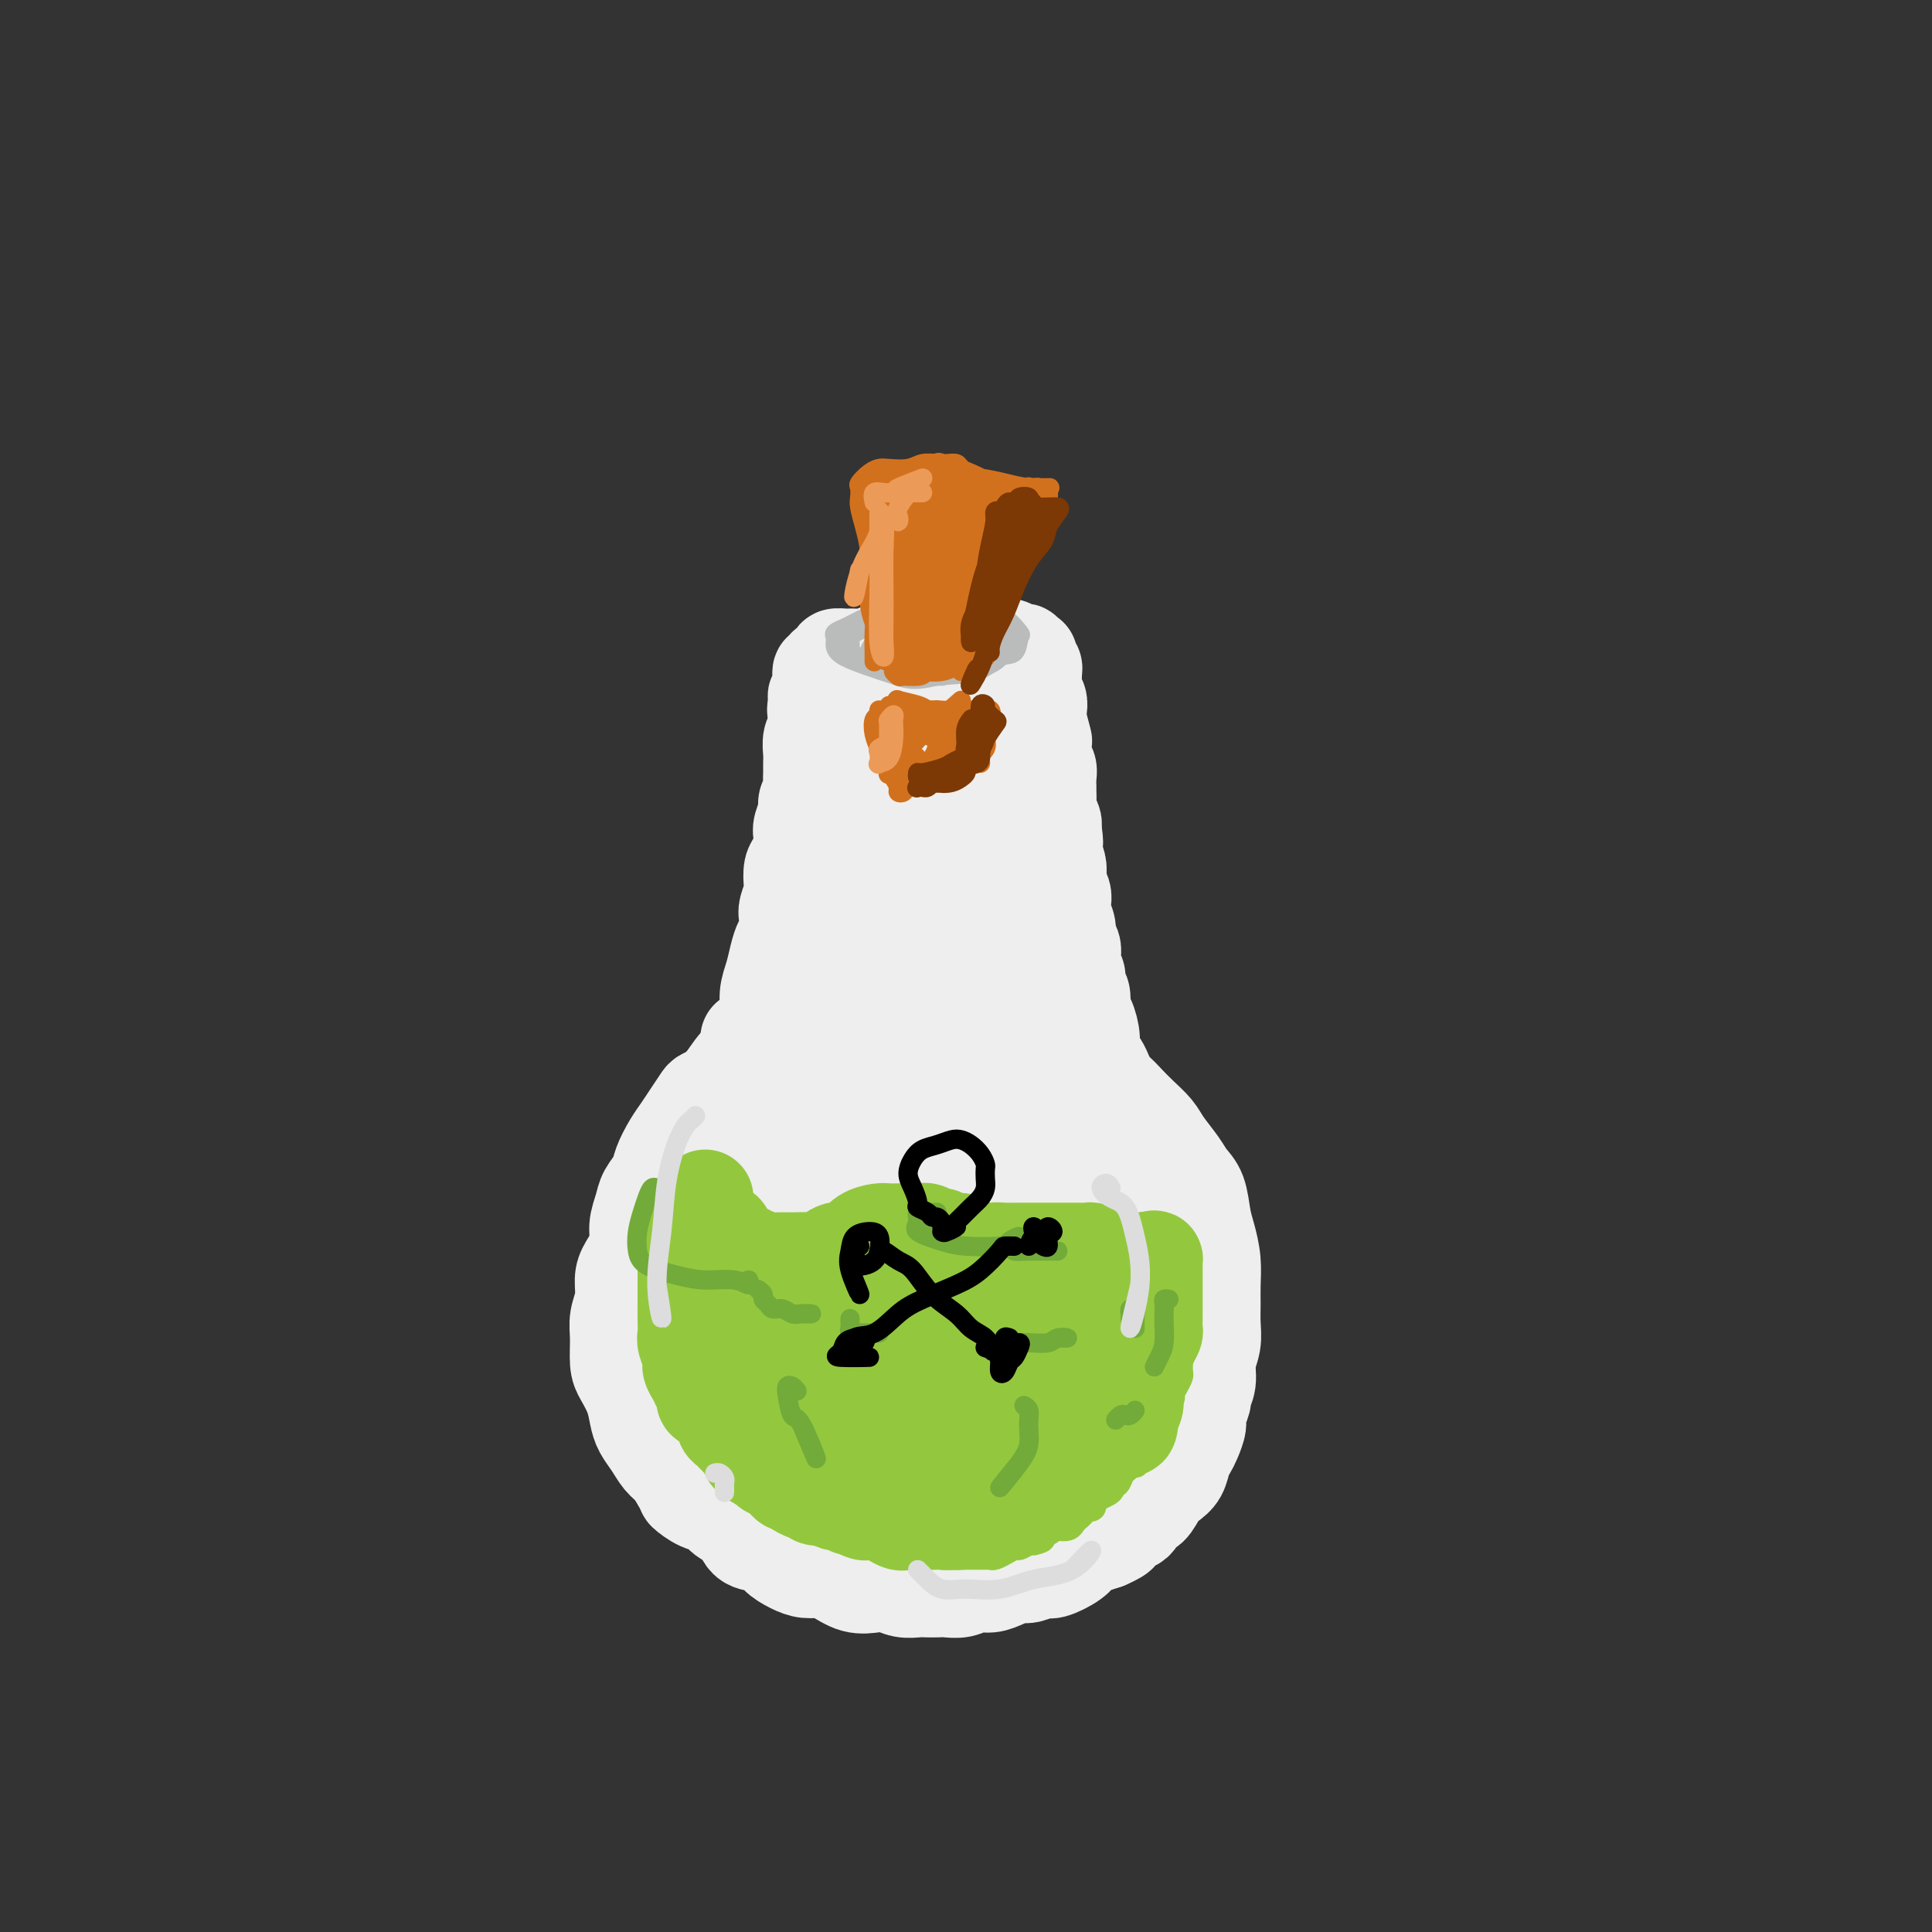 <svg viewBox='0 0 400 400' version='1.1' xmlns='http://www.w3.org/2000/svg' xmlns:xlink='http://www.w3.org/1999/xlink'><rect x="0" y="0" width="400" height="400" fill="#333333" stroke="none"/><g fill='none' stroke='rgb(238,238,238)' stroke-width='20' stroke-linecap='round' stroke-linejoin='round'><path d='M148,227c0.460,0.085 0.920,0.169 1,0c0.080,-0.169 -0.220,-0.592 0,-1c0.220,-0.408 0.961,-0.802 1,-1c0.039,-0.198 -0.622,-0.202 -1,0c-0.378,0.202 -0.471,0.610 -1,1c-0.529,0.390 -1.492,0.764 -2,1c-0.508,0.236 -0.560,0.335 -1,1c-0.440,0.665 -1.269,1.896 -2,3c-0.731,1.104 -1.366,2.081 -2,3c-0.634,0.919 -1.269,1.781 -2,3c-0.731,1.219 -1.559,2.794 -2,4c-0.441,1.206 -0.495,2.044 -1,3c-0.505,0.956 -1.462,2.031 -2,3c-0.538,0.969 -0.656,1.833 -1,3c-0.344,1.167 -0.914,2.636 -1,4c-0.086,1.364 0.313,2.623 0,4c-0.313,1.377 -1.338,2.873 -2,4c-0.662,1.127 -0.963,1.884 -1,3c-0.037,1.116 0.188,2.591 0,4c-0.188,1.409 -0.790,2.753 -1,4c-0.210,1.247 -0.029,2.395 0,4c0.029,1.605 -0.095,3.665 0,5c0.095,1.335 0.410,1.946 1,3c0.590,1.054 1.456,2.551 2,4c0.544,1.449 0.764,2.849 1,4c0.236,1.151 0.486,2.054 1,3c0.514,0.946 1.292,1.934 2,3c0.708,1.066 1.344,2.210 2,3c0.656,0.790 1.330,1.226 2,2c0.670,0.774 1.335,1.887 2,3'/><path d='M141,307c1.325,2.042 0.638,1.648 1,2c0.362,0.352 1.771,1.450 3,2c1.229,0.550 2.276,0.552 3,1c0.724,0.448 1.123,1.341 2,2c0.877,0.659 2.230,1.083 3,2c0.770,0.917 0.958,2.327 2,3c1.042,0.673 2.940,0.611 4,1c1.060,0.389 1.283,1.230 2,2c0.717,0.770 1.927,1.468 3,2c1.073,0.532 2.009,0.899 3,1c0.991,0.101 2.036,-0.065 3,0c0.964,0.065 1.847,0.361 3,1c1.153,0.639 2.578,1.621 4,2c1.422,0.379 2.842,0.154 4,0c1.158,-0.154 2.054,-0.237 3,0c0.946,0.237 1.943,0.795 3,1c1.057,0.205 2.173,0.056 3,0c0.827,-0.056 1.365,-0.019 2,0c0.635,0.019 1.366,0.020 2,0c0.634,-0.020 1.169,-0.061 2,0c0.831,0.061 1.956,0.222 3,0c1.044,-0.222 2.008,-0.829 3,-1c0.992,-0.171 2.013,0.094 3,0c0.987,-0.094 1.939,-0.545 3,-1c1.061,-0.455 2.231,-0.912 3,-1c0.769,-0.088 1.137,0.194 2,0c0.863,-0.194 2.222,-0.864 3,-1c0.778,-0.136 0.974,0.262 2,0c1.026,-0.262 2.883,-1.184 4,-2c1.117,-0.816 1.493,-1.527 2,-2c0.507,-0.473 1.145,-0.706 2,-1c0.855,-0.294 1.928,-0.647 3,-1'/><path d='M229,319c4.151,-1.793 2.530,-1.774 2,-2c-0.530,-0.226 0.032,-0.697 1,-1c0.968,-0.303 2.342,-0.437 3,-1c0.658,-0.563 0.600,-1.553 1,-2c0.400,-0.447 1.259,-0.350 2,-1c0.741,-0.650 1.364,-2.047 2,-3c0.636,-0.953 1.283,-1.461 2,-2c0.717,-0.539 1.503,-1.107 2,-2c0.497,-0.893 0.707,-2.111 1,-3c0.293,-0.889 0.671,-1.451 1,-2c0.329,-0.549 0.609,-1.087 1,-2c0.391,-0.913 0.893,-2.200 1,-3c0.107,-0.800 -0.183,-1.112 0,-2c0.183,-0.888 0.837,-2.351 1,-3c0.163,-0.649 -0.167,-0.483 0,-1c0.167,-0.517 0.829,-1.716 1,-3c0.171,-1.284 -0.151,-2.653 0,-4c0.151,-1.347 0.773,-2.673 1,-4c0.227,-1.327 0.058,-2.655 0,-4c-0.058,-1.345 -0.005,-2.707 0,-4c0.005,-1.293 -0.039,-2.517 0,-4c0.039,-1.483 0.162,-3.226 0,-5c-0.162,-1.774 -0.609,-3.579 -1,-5c-0.391,-1.421 -0.728,-2.456 -1,-4c-0.272,-1.544 -0.481,-3.596 -1,-5c-0.519,-1.404 -1.349,-2.161 -2,-3c-0.651,-0.839 -1.122,-1.761 -2,-3c-0.878,-1.239 -2.163,-2.796 -3,-4c-0.837,-1.204 -1.225,-2.055 -2,-3c-0.775,-0.945 -1.936,-1.984 -3,-3c-1.064,-1.016 -2.032,-2.008 -3,-3'/><path d='M233,228c-2.881,-3.272 -2.583,-1.950 -3,-2c-0.417,-0.050 -1.548,-1.470 -3,-3c-1.452,-1.530 -3.225,-3.168 -4,-4c-0.775,-0.832 -0.551,-0.857 -1,-1c-0.449,-0.143 -1.572,-0.405 -3,-1c-1.428,-0.595 -3.163,-1.522 -5,-2c-1.837,-0.478 -3.778,-0.506 -6,-1c-2.222,-0.494 -4.725,-1.454 -7,-2c-2.275,-0.546 -4.321,-0.680 -6,-1c-1.679,-0.320 -2.990,-0.827 -5,-1c-2.010,-0.173 -4.717,-0.013 -7,0c-2.283,0.013 -4.140,-0.122 -6,0c-1.860,0.122 -3.722,0.502 -6,1c-2.278,0.498 -4.972,1.113 -7,2c-2.028,0.887 -3.392,2.046 -5,3c-1.608,0.954 -3.462,1.703 -5,3c-1.538,1.297 -2.759,3.141 -4,5c-1.241,1.859 -2.501,3.733 -4,6c-1.499,2.267 -3.236,4.929 -4,8c-0.764,3.071 -0.554,6.552 -1,10c-0.446,3.448 -1.547,6.863 -2,10c-0.453,3.137 -0.259,5.995 0,9c0.259,3.005 0.581,6.155 1,9c0.419,2.845 0.934,5.383 2,8c1.066,2.617 2.683,5.311 5,8c2.317,2.689 5.333,5.373 8,8c2.667,2.627 4.986,5.198 8,7c3.014,1.802 6.725,2.837 10,4c3.275,1.163 6.115,2.456 9,3c2.885,0.544 5.815,0.339 9,0c3.185,-0.339 6.624,-0.811 10,-2c3.376,-1.189 6.688,-3.094 10,-5'/><path d='M211,307c3.038,-2.163 5.634,-5.070 8,-8c2.366,-2.930 4.504,-5.882 6,-9c1.496,-3.118 2.350,-6.403 3,-11c0.650,-4.597 1.095,-10.508 1,-16c-0.095,-5.492 -0.729,-10.567 -2,-15c-1.271,-4.433 -3.180,-8.224 -5,-11c-1.820,-2.776 -3.551,-4.535 -6,-6c-2.449,-1.465 -5.617,-2.634 -9,-4c-3.383,-1.366 -6.982,-2.929 -10,-4c-3.018,-1.071 -5.456,-1.650 -8,-2c-2.544,-0.350 -5.193,-0.471 -8,0c-2.807,0.471 -5.770,1.533 -8,3c-2.230,1.467 -3.726,3.338 -6,6c-2.274,2.662 -5.326,6.115 -7,10c-1.674,3.885 -1.969,8.203 -2,13c-0.031,4.797 0.203,10.075 1,15c0.797,4.925 2.157,9.499 5,14c2.843,4.501 7.169,8.930 11,12c3.831,3.070 7.167,4.780 11,6c3.833,1.220 8.161,1.950 13,2c4.839,0.050 10.187,-0.582 14,-2c3.813,-1.418 6.091,-3.624 8,-6c1.909,-2.376 3.449,-4.921 5,-8c1.551,-3.079 3.112,-6.690 4,-11c0.888,-4.310 1.103,-9.318 0,-15c-1.103,-5.682 -3.525,-12.037 -5,-16c-1.475,-3.963 -2.003,-5.534 -3,-7c-0.997,-1.466 -2.463,-2.826 -5,-4c-2.537,-1.174 -6.145,-2.162 -10,-3c-3.855,-0.838 -7.959,-1.525 -12,-1c-4.041,0.525 -8.021,2.263 -12,4'/><path d='M183,233c-3.570,1.550 -6.494,3.425 -9,6c-2.506,2.575 -4.595,5.850 -6,10c-1.405,4.150 -2.128,9.174 -2,15c0.128,5.826 1.106,12.455 3,18c1.894,5.545 4.705,10.005 8,13c3.295,2.995 7.075,4.526 11,5c3.925,0.474 7.997,-0.108 12,-2c4.003,-1.892 7.938,-5.092 11,-9c3.062,-3.908 5.251,-8.523 7,-13c1.749,-4.477 3.059,-8.817 3,-14c-0.059,-5.183 -1.488,-11.211 -3,-16c-1.512,-4.789 -3.107,-8.340 -5,-10c-1.893,-1.660 -4.084,-1.428 -7,-1c-2.916,0.428 -6.558,1.053 -10,3c-3.442,1.947 -6.685,5.216 -9,9c-2.315,3.784 -3.701,8.085 -5,13c-1.299,4.915 -2.512,10.446 -2,15c0.512,4.554 2.749,8.131 5,10c2.251,1.869 4.518,2.031 7,2c2.482,-0.031 5.180,-0.253 8,-2c2.820,-1.747 5.762,-5.019 8,-8c2.238,-2.981 3.774,-5.671 5,-10c1.226,-4.329 2.143,-10.295 2,-14c-0.143,-3.705 -1.347,-5.147 -2,-7c-0.653,-1.853 -0.757,-4.117 -2,-6c-1.243,-1.883 -3.626,-3.385 -6,-3c-2.374,0.385 -4.739,2.658 -7,6c-2.261,3.342 -4.418,7.755 -6,12c-1.582,4.245 -2.589,8.323 -3,13c-0.411,4.677 -0.226,9.951 1,13c1.226,3.049 3.493,3.871 6,4c2.507,0.129 5.253,-0.436 8,-1'/><path d='M204,284c2.542,-1.102 4.898,-3.358 7,-6c2.102,-2.642 3.951,-5.669 5,-9c1.049,-3.331 1.298,-6.967 1,-11c-0.298,-4.033 -1.142,-8.464 -2,-11c-0.858,-2.536 -1.728,-3.176 -3,-3c-1.272,0.176 -2.945,1.168 -4,3c-1.055,1.832 -1.492,4.503 -2,8c-0.508,3.497 -1.088,7.820 -1,13c0.088,5.180 0.845,11.218 2,17c1.155,5.782 2.709,11.307 5,14c2.291,2.693 5.319,2.554 8,2c2.681,-0.554 5.014,-1.523 7,-3c1.986,-1.477 3.624,-3.460 5,-6c1.376,-2.540 2.490,-5.635 3,-9c0.510,-3.365 0.416,-7.000 0,-10c-0.416,-3.000 -1.155,-5.366 -2,-7c-0.845,-1.634 -1.795,-2.537 -3,-2c-1.205,0.537 -2.666,2.515 -4,4c-1.334,1.485 -2.542,2.479 -4,5c-1.458,2.521 -3.168,6.571 -4,10c-0.832,3.429 -0.787,6.236 0,9c0.787,2.764 2.315,5.483 4,7c1.685,1.517 3.525,1.831 5,2c1.475,0.169 2.584,0.195 4,-1c1.416,-1.195 3.139,-3.609 4,-6c0.861,-2.391 0.860,-4.758 1,-8c0.140,-3.242 0.422,-7.361 0,-12c-0.422,-4.639 -1.546,-9.800 -3,-15c-1.454,-5.200 -3.238,-10.438 -5,-13c-1.762,-2.562 -3.504,-2.446 -6,-2c-2.496,0.446 -5.748,1.223 -9,2'/><path d='M213,246c-3.992,0.704 -6.472,2.463 -9,4c-2.528,1.537 -5.103,2.852 -7,5c-1.897,2.148 -3.116,5.128 -4,7c-0.884,1.872 -1.433,2.636 -1,3c0.433,0.364 1.847,0.329 3,0c1.153,-0.329 2.044,-0.951 2,-1c-0.044,-0.049 -1.022,0.476 -2,1'/><path d='M180,261c-1.092,-0.294 -2.185,-0.589 -3,-1c-0.815,-0.411 -1.353,-0.940 -2,-1c-0.647,-0.060 -1.404,0.347 -2,1c-0.596,0.653 -1.031,1.550 -2,3c-0.969,1.450 -2.471,3.452 -3,5c-0.529,1.548 -0.084,2.641 0,4c0.084,1.359 -0.194,2.983 0,4c0.194,1.017 0.860,1.428 3,0c2.140,-1.428 5.754,-4.694 6,-5c0.246,-0.306 -2.877,2.347 -6,5'/><path d='M148,234c0.025,-0.411 0.051,-0.821 0,-1c-0.051,-0.179 -0.177,-0.126 0,0c0.177,0.126 0.657,0.325 1,0c0.343,-0.325 0.548,-1.173 1,-2c0.452,-0.827 1.150,-1.634 2,-2c0.850,-0.366 1.854,-0.292 3,-1c1.146,-0.708 2.436,-2.197 3,-3c0.564,-0.803 0.402,-0.920 1,-2c0.598,-1.080 1.956,-3.123 3,-4c1.044,-0.877 1.772,-0.588 2,-1c0.228,-0.412 -0.046,-1.527 0,-2c0.046,-0.473 0.411,-0.306 1,-1c0.589,-0.694 1.401,-2.251 2,-3c0.599,-0.749 0.986,-0.691 1,-1c0.014,-0.309 -0.346,-0.985 0,-2c0.346,-1.015 1.398,-2.370 2,-3c0.602,-0.630 0.752,-0.535 1,-1c0.248,-0.465 0.592,-1.491 1,-2c0.408,-0.509 0.879,-0.503 1,-1c0.121,-0.497 -0.108,-1.499 0,-2c0.108,-0.501 0.555,-0.501 1,-1c0.445,-0.499 0.889,-1.498 1,-2c0.111,-0.502 -0.111,-0.505 0,-1c0.111,-0.495 0.555,-1.480 1,-2c0.445,-0.520 0.893,-0.576 1,-1c0.107,-0.424 -0.126,-1.216 0,-2c0.126,-0.784 0.611,-1.561 1,-2c0.389,-0.439 0.682,-0.541 1,-1c0.318,-0.459 0.662,-1.274 1,-2c0.338,-0.726 0.669,-1.363 1,-2'/><path d='M181,184c2.388,-4.970 1.357,-3.396 1,-3c-0.357,0.396 -0.039,-0.386 0,-1c0.039,-0.614 -0.199,-1.061 0,-2c0.199,-0.939 0.837,-2.371 1,-3c0.163,-0.629 -0.148,-0.454 0,-1c0.148,-0.546 0.757,-1.813 1,-3c0.243,-1.187 0.122,-2.295 0,-3c-0.122,-0.705 -0.243,-1.008 0,-2c0.243,-0.992 0.850,-2.673 1,-4c0.150,-1.327 -0.157,-2.301 0,-3c0.157,-0.699 0.779,-1.123 1,-2c0.221,-0.877 0.041,-2.205 0,-3c-0.041,-0.795 0.058,-1.055 0,-2c-0.058,-0.945 -0.273,-2.573 0,-3c0.273,-0.427 1.035,0.347 1,0c-0.035,-0.347 -0.867,-1.813 -1,-2c-0.133,-0.187 0.434,0.907 1,2'/><path d='M244,252c-0.303,-0.297 -0.606,-0.595 -1,-1c-0.394,-0.405 -0.878,-0.919 -1,-1c-0.122,-0.081 0.119,0.271 0,0c-0.119,-0.271 -0.599,-1.164 -1,-2c-0.401,-0.836 -0.723,-1.613 -1,-2c-0.277,-0.387 -0.508,-0.383 -1,-1c-0.492,-0.617 -1.245,-1.856 -2,-3c-0.755,-1.144 -1.512,-2.192 -2,-3c-0.488,-0.808 -0.708,-1.376 -1,-2c-0.292,-0.624 -0.656,-1.303 -1,-2c-0.344,-0.697 -0.669,-1.411 -1,-2c-0.331,-0.589 -0.670,-1.054 -1,-2c-0.330,-0.946 -0.652,-2.374 -1,-3c-0.348,-0.626 -0.723,-0.451 -1,-1c-0.277,-0.549 -0.456,-1.823 -1,-3c-0.544,-1.177 -1.455,-2.259 -2,-3c-0.545,-0.741 -0.726,-1.142 -1,-2c-0.274,-0.858 -0.640,-2.173 -1,-3c-0.360,-0.827 -0.714,-1.166 -1,-2c-0.286,-0.834 -0.506,-2.163 -1,-3c-0.494,-0.837 -1.263,-1.182 -2,-2c-0.737,-0.818 -1.441,-2.110 -2,-3c-0.559,-0.890 -0.972,-1.379 -1,-2c-0.028,-0.621 0.328,-1.374 0,-2c-0.328,-0.626 -1.341,-1.127 -2,-2c-0.659,-0.873 -0.964,-2.120 -1,-3c-0.036,-0.880 0.198,-1.393 0,-2c-0.198,-0.607 -0.826,-1.307 -1,-2c-0.174,-0.693 0.107,-1.379 0,-2c-0.107,-0.621 -0.602,-1.177 -1,-2c-0.398,-0.823 -0.699,-1.911 -1,-3'/><path d='M211,186c-1.321,-3.404 -1.125,-1.913 -1,-2c0.125,-0.087 0.178,-1.752 0,-3c-0.178,-1.248 -0.586,-2.080 -1,-3c-0.414,-0.920 -0.833,-1.929 -1,-3c-0.167,-1.071 -0.083,-2.204 0,-3c0.083,-0.796 0.163,-1.257 0,-2c-0.163,-0.743 -0.569,-1.769 -1,-3c-0.431,-1.231 -0.886,-2.666 -1,-4c-0.114,-1.334 0.113,-2.566 0,-4c-0.113,-1.434 -0.565,-3.069 -1,-4c-0.435,-0.931 -0.852,-1.156 -1,-2c-0.148,-0.844 -0.025,-2.305 0,-3c0.025,-0.695 -0.046,-0.623 0,-1c0.046,-0.377 0.209,-1.201 0,-2c-0.209,-0.799 -0.791,-1.571 -1,-2c-0.209,-0.429 -0.043,-0.514 0,-1c0.043,-0.486 -0.035,-1.374 0,-2c0.035,-0.626 0.182,-0.990 0,-1c-0.182,-0.010 -0.694,0.334 -1,1c-0.306,0.666 -0.408,1.655 -1,3c-0.592,1.345 -1.675,3.047 -2,5c-0.325,1.953 0.108,4.159 0,7c-0.108,2.841 -0.757,6.319 -1,10c-0.243,3.681 -0.079,7.567 0,11c0.079,3.433 0.074,6.414 0,9c-0.074,2.586 -0.216,4.779 0,7c0.216,2.221 0.790,4.472 1,6c0.210,1.528 0.057,2.335 0,3c-0.057,0.665 -0.016,1.190 0,1c0.016,-0.190 0.008,-1.095 0,-2'/><path d='M199,202c0.064,7.420 0.225,-0.032 0,-5c-0.225,-4.968 -0.834,-7.454 -1,-11c-0.166,-3.546 0.113,-8.153 0,-12c-0.113,-3.847 -0.617,-6.934 -1,-9c-0.383,-2.066 -0.645,-3.111 -1,-4c-0.355,-0.889 -0.801,-1.622 -1,-2c-0.199,-0.378 -0.149,-0.401 0,0c0.149,0.401 0.397,1.226 0,2c-0.397,0.774 -1.438,1.497 -2,3c-0.562,1.503 -0.644,3.784 -1,7c-0.356,3.216 -0.985,7.365 -1,12c-0.015,4.635 0.585,9.757 1,13c0.415,3.243 0.646,4.608 1,6c0.354,1.392 0.830,2.811 1,3c0.170,0.189 0.033,-0.851 0,-3c-0.033,-2.149 0.038,-5.405 0,-9c-0.038,-3.595 -0.184,-7.528 0,-12c0.184,-4.472 0.698,-9.484 1,-12c0.302,-2.516 0.393,-2.538 0,-2c-0.393,0.538 -1.271,1.635 -2,4c-0.729,2.365 -1.310,5.997 -2,10c-0.690,4.003 -1.489,8.379 -2,12c-0.511,3.621 -0.735,6.489 -1,9c-0.265,2.511 -0.571,4.664 -1,6c-0.429,1.336 -0.981,1.853 -1,3c-0.019,1.147 0.495,2.924 1,2c0.505,-0.924 1.001,-4.550 1,-5c-0.001,-0.450 -0.501,2.275 -1,5'/><path d='M184,146c-0.303,-0.426 -0.606,-0.851 -1,-1c-0.394,-0.149 -0.880,-0.021 -1,0c-0.120,0.021 0.127,-0.063 0,0c-0.127,0.063 -0.626,0.275 -1,1c-0.374,0.725 -0.621,1.964 -1,3c-0.379,1.036 -0.890,1.870 -1,3c-0.110,1.130 0.180,2.558 0,4c-0.180,1.442 -0.831,2.898 -1,4c-0.169,1.102 0.144,1.849 0,3c-0.144,1.151 -0.745,2.707 -1,4c-0.255,1.293 -0.163,2.323 0,3c0.163,0.677 0.396,1.002 0,2c-0.396,0.998 -1.422,2.669 -2,4c-0.578,1.331 -0.709,2.322 -1,3c-0.291,0.678 -0.744,1.044 -1,2c-0.256,0.956 -0.316,2.504 0,3c0.316,0.496 1.008,-0.059 0,1c-1.008,1.059 -3.717,3.731 -4,4c-0.283,0.269 1.858,-1.866 4,-4'/><path d='M155,215c0.301,0.004 0.601,0.009 1,0c0.399,-0.009 0.895,-0.031 1,0c0.105,0.031 -0.183,0.116 0,0c0.183,-0.116 0.837,-0.431 1,-1c0.163,-0.569 -0.163,-1.390 0,-2c0.163,-0.610 0.817,-1.007 1,-2c0.183,-0.993 -0.105,-2.583 0,-4c0.105,-1.417 0.603,-2.663 1,-4c0.397,-1.337 0.694,-2.766 1,-4c0.306,-1.234 0.622,-2.274 1,-3c0.378,-0.726 0.820,-1.138 1,-2c0.180,-0.862 0.100,-2.174 0,-3c-0.100,-0.826 -0.220,-1.165 0,-2c0.220,-0.835 0.781,-2.167 1,-3c0.219,-0.833 0.098,-1.168 0,-2c-0.098,-0.832 -0.171,-2.161 0,-3c0.171,-0.839 0.586,-1.187 1,-2c0.414,-0.813 0.828,-2.090 1,-3c0.172,-0.910 0.102,-1.451 0,-2c-0.102,-0.549 -0.238,-1.106 0,-2c0.238,-0.894 0.848,-2.126 1,-3c0.152,-0.874 -0.156,-1.389 0,-2c0.156,-0.611 0.774,-1.317 1,-2c0.226,-0.683 0.060,-1.341 0,-2c-0.060,-0.659 -0.012,-1.317 0,-2c0.012,-0.683 -0.011,-1.390 0,-2c0.011,-0.610 0.055,-1.122 0,-2c-0.055,-0.878 -0.211,-2.122 0,-3c0.211,-0.878 0.788,-1.390 1,-2c0.212,-0.610 0.061,-1.317 0,-2c-0.061,-0.683 -0.030,-1.341 0,-2'/><path d='M169,147c1.543,-9.920 0.399,-3.221 0,-1c-0.399,2.221 -0.055,-0.036 0,-1c0.055,-0.964 -0.181,-0.635 0,-1c0.181,-0.365 0.780,-1.422 1,-2c0.220,-0.578 0.063,-0.676 0,-1c-0.063,-0.324 -0.032,-0.876 0,-1c0.032,-0.124 0.064,0.178 0,0c-0.064,-0.178 -0.223,-0.835 0,-1c0.223,-0.165 0.829,0.162 1,0c0.171,-0.162 -0.091,-0.814 0,-1c0.091,-0.186 0.537,0.093 1,0c0.463,-0.093 0.943,-0.560 1,-1c0.057,-0.440 -0.310,-0.854 0,-1c0.310,-0.146 1.295,-0.025 2,0c0.705,0.025 1.129,-0.046 2,0c0.871,0.046 2.190,0.208 3,0c0.810,-0.208 1.113,-0.787 2,-1c0.887,-0.213 2.359,-0.061 3,0c0.641,0.061 0.449,0.030 1,0c0.551,-0.030 1.843,-0.061 3,0c1.157,0.061 2.178,0.212 3,0c0.822,-0.212 1.446,-0.789 2,-1c0.554,-0.211 1.038,-0.057 2,0c0.962,0.057 2.402,0.015 3,0c0.598,-0.015 0.353,-0.004 1,0c0.647,0.004 2.185,0.001 3,0c0.815,-0.001 0.908,-0.001 1,0'/><path d='M204,134c5.140,-0.314 2.490,-0.098 2,0c-0.490,0.098 1.179,0.078 2,0c0.821,-0.078 0.793,-0.213 1,0c0.207,0.213 0.648,0.775 1,1c0.352,0.225 0.617,0.112 1,0c0.383,-0.112 0.886,-0.223 1,0c0.114,0.223 -0.162,0.781 0,1c0.162,0.219 0.761,0.101 1,0c0.239,-0.101 0.117,-0.184 0,0c-0.117,0.184 -0.228,0.633 0,1c0.228,0.367 0.797,0.650 1,1c0.203,0.350 0.041,0.766 0,1c-0.041,0.234 0.041,0.287 0,1c-0.041,0.713 -0.203,2.087 0,3c0.203,0.913 0.773,1.366 1,2c0.227,0.634 0.112,1.447 0,2c-0.112,0.553 -0.223,0.844 0,2c0.223,1.156 0.778,3.177 1,4c0.222,0.823 0.112,0.448 0,1c-0.112,0.552 -0.226,2.031 0,3c0.226,0.969 0.793,1.429 1,2c0.207,0.571 0.054,1.255 0,2c-0.054,0.745 -0.011,1.551 0,2c0.011,0.449 -0.011,0.540 0,1c0.011,0.460 0.054,1.288 0,2c-0.054,0.712 -0.207,1.307 0,2c0.207,0.693 0.773,1.484 1,2c0.227,0.516 0.113,0.758 0,1'/><path d='M218,171c0.769,5.596 0.192,2.588 0,2c-0.192,-0.588 0.000,1.246 0,2c-0.000,0.754 -0.192,0.428 0,1c0.192,0.572 0.770,2.040 1,3c0.230,0.960 0.113,1.411 0,2c-0.113,0.589 -0.222,1.316 0,2c0.222,0.684 0.777,1.324 1,2c0.223,0.676 0.116,1.388 0,2c-0.116,0.612 -0.241,1.122 0,2c0.241,0.878 0.848,2.122 1,3c0.152,0.878 -0.151,1.390 0,2c0.151,0.610 0.757,1.318 1,2c0.243,0.682 0.122,1.336 0,2c-0.122,0.664 -0.244,1.337 0,2c0.244,0.663 0.853,1.317 1,2c0.147,0.683 -0.167,1.397 0,2c0.167,0.603 0.814,1.096 1,2c0.186,0.904 -0.088,2.221 0,3c0.088,0.779 0.538,1.021 1,2c0.462,0.979 0.937,2.697 1,4c0.063,1.303 -0.287,2.193 0,3c0.287,0.807 1.210,1.531 2,3c0.790,1.469 1.445,3.685 2,5c0.555,1.315 1.008,1.731 2,3c0.992,1.269 2.524,3.392 3,4c0.476,0.608 -0.103,-0.298 0,0c0.103,0.298 0.886,1.799 1,2c0.114,0.201 -0.443,-0.900 -1,-2'/></g>
<g fill='none' stroke='rgb(147,200,62)' stroke-width='20' stroke-linecap='round' stroke-linejoin='round'><path d='M146,248c-0.007,0.336 -0.014,0.671 0,1c0.014,0.329 0.050,0.651 0,1c-0.050,0.349 -0.184,0.726 0,1c0.184,0.274 0.686,0.444 1,1c0.314,0.556 0.439,1.497 1,2c0.561,0.503 1.558,0.569 2,1c0.442,0.431 0.331,1.226 1,2c0.669,0.774 2.120,1.528 3,2c0.880,0.472 1.188,0.662 2,1c0.812,0.338 2.128,0.825 3,1c0.872,0.175 1.301,0.039 2,0c0.699,-0.039 1.668,0.018 3,0c1.332,-0.018 3.029,-0.112 4,0c0.971,0.112 1.218,0.430 2,0c0.782,-0.430 2.100,-1.607 3,-2c0.900,-0.393 1.381,-0.000 2,0c0.619,0.000 1.374,-0.392 2,-1c0.626,-0.608 1.121,-1.431 2,-2c0.879,-0.569 2.140,-0.884 3,-1c0.860,-0.116 1.318,-0.032 2,0c0.682,0.032 1.587,0.013 2,0c0.413,-0.013 0.333,-0.019 1,0c0.667,0.019 2.079,0.061 3,0c0.921,-0.061 1.350,-0.227 2,0c0.650,0.227 1.521,0.848 2,1c0.479,0.152 0.565,-0.166 1,0c0.435,0.166 1.219,0.815 2,1c0.781,0.185 1.560,-0.095 2,0c0.440,0.095 0.542,0.564 1,1c0.458,0.436 1.274,0.839 2,1c0.726,0.161 1.363,0.081 2,0'/><path d='M204,259c3.774,0.619 2.208,0.166 2,0c-0.208,-0.166 0.940,-0.044 2,0c1.060,0.044 2.032,0.012 3,0c0.968,-0.012 1.932,-0.003 3,0c1.068,0.003 2.240,0.001 3,0c0.760,-0.001 1.107,-0.001 2,0c0.893,0.001 2.332,0.003 3,0c0.668,-0.003 0.564,-0.012 1,0c0.436,0.012 1.412,0.044 2,0c0.588,-0.044 0.787,-0.165 1,0c0.213,0.165 0.439,0.617 1,1c0.561,0.383 1.456,0.697 2,1c0.544,0.303 0.737,0.596 1,1c0.263,0.404 0.596,0.918 1,1c0.404,0.082 0.879,-0.268 1,0c0.121,0.268 -0.111,1.155 0,2c0.111,0.845 0.566,1.649 1,2c0.434,0.351 0.847,0.249 1,1c0.153,0.751 0.045,2.354 0,3c-0.045,0.646 -0.026,0.334 0,1c0.026,0.666 0.060,2.309 0,3c-0.060,0.691 -0.212,0.431 0,1c0.212,0.569 0.789,1.968 1,3c0.211,1.032 0.057,1.699 0,2c-0.057,0.301 -0.015,0.238 0,1c0.015,0.762 0.005,2.350 0,3c-0.005,0.650 -0.004,0.362 0,1c0.004,0.638 0.011,2.202 0,3c-0.011,0.798 -0.042,0.830 0,1c0.042,0.170 0.155,0.477 0,1c-0.155,0.523 -0.577,1.261 -1,2'/><path d='M234,293c0.068,4.837 -1.263,1.930 -2,1c-0.737,-0.930 -0.879,0.117 -1,1c-0.121,0.883 -0.221,1.603 -1,2c-0.779,0.397 -2.236,0.473 -3,1c-0.764,0.527 -0.834,1.507 -1,2c-0.166,0.493 -0.428,0.499 -1,1c-0.572,0.501 -1.452,1.496 -2,2c-0.548,0.504 -0.762,0.516 -1,1c-0.238,0.484 -0.501,1.439 -1,2c-0.499,0.561 -1.235,0.727 -2,1c-0.765,0.273 -1.560,0.651 -2,1c-0.440,0.349 -0.525,0.667 -1,1c-0.475,0.333 -1.338,0.681 -2,1c-0.662,0.319 -1.121,0.610 -2,1c-0.879,0.390 -2.178,0.879 -3,1c-0.822,0.121 -1.169,-0.125 -2,0c-0.831,0.125 -2.147,0.622 -3,1c-0.853,0.378 -1.242,0.637 -2,1c-0.758,0.363 -1.884,0.829 -3,1c-1.116,0.171 -2.223,0.048 -3,0c-0.777,-0.048 -1.224,-0.019 -2,0c-0.776,0.019 -1.883,0.029 -3,0c-1.117,-0.029 -2.246,-0.098 -3,0c-0.754,0.098 -1.133,0.364 -2,0c-0.867,-0.364 -2.222,-1.357 -3,-2c-0.778,-0.643 -0.978,-0.935 -2,-1c-1.022,-0.065 -2.865,0.099 -4,0c-1.135,-0.099 -1.562,-0.459 -2,-1c-0.438,-0.541 -0.887,-1.261 -2,-2c-1.113,-0.739 -2.889,-1.497 -4,-2c-1.111,-0.503 -1.555,-0.752 -2,-1'/><path d='M167,306c-2.153,-1.285 -2.534,-1.499 -3,-2c-0.466,-0.501 -1.017,-1.290 -2,-2c-0.983,-0.710 -2.399,-1.340 -3,-2c-0.601,-0.660 -0.386,-1.350 -1,-2c-0.614,-0.650 -2.058,-1.261 -3,-2c-0.942,-0.739 -1.383,-1.605 -2,-2c-0.617,-0.395 -1.412,-0.318 -2,-1c-0.588,-0.682 -0.970,-2.123 -1,-3c-0.030,-0.877 0.290,-1.188 0,-2c-0.290,-0.812 -1.192,-2.123 -2,-3c-0.808,-0.877 -1.523,-1.319 -2,-2c-0.477,-0.681 -0.716,-1.600 -1,-2c-0.284,-0.400 -0.613,-0.281 -1,-1c-0.387,-0.719 -0.832,-2.276 -1,-3c-0.168,-0.724 -0.058,-0.617 0,-1c0.058,-0.383 0.064,-1.257 0,-2c-0.064,-0.743 -0.199,-1.354 0,-2c0.199,-0.646 0.732,-1.325 1,-2c0.268,-0.675 0.272,-1.346 0,-2c-0.272,-0.654 -0.819,-1.292 -1,-2c-0.181,-0.708 0.004,-1.485 0,-2c-0.004,-0.515 -0.197,-0.768 0,-1c0.197,-0.232 0.785,-0.443 1,-1c0.215,-0.557 0.059,-1.458 0,-2c-0.059,-0.542 -0.020,-0.723 0,-1c0.020,-0.277 0.019,-0.649 0,-1c-0.019,-0.351 -0.058,-0.683 0,-1c0.058,-0.317 0.211,-0.621 0,-1c-0.211,-0.379 -0.788,-0.833 -1,-1c-0.212,-0.167 -0.061,-0.048 0,0c0.061,0.048 0.030,0.024 0,0'/><path d='M143,255c-0.381,-3.562 -0.834,0.031 -1,2c-0.166,1.969 -0.045,2.312 0,3c0.045,0.688 0.012,1.721 0,3c-0.012,1.279 -0.004,2.803 0,4c0.004,1.197 0.005,2.068 0,3c-0.005,0.932 -0.016,1.926 0,3c0.016,1.074 0.060,2.227 0,3c-0.060,0.773 -0.224,1.165 0,2c0.224,0.835 0.835,2.111 1,3c0.165,0.889 -0.115,1.390 0,2c0.115,0.610 0.626,1.328 1,2c0.374,0.672 0.611,1.297 1,2c0.389,0.703 0.931,1.484 1,2c0.069,0.516 -0.336,0.768 0,1c0.336,0.232 1.414,0.443 2,1c0.586,0.557 0.682,1.459 1,2c0.318,0.541 0.859,0.722 1,1c0.141,0.278 -0.117,0.652 0,1c0.117,0.348 0.610,0.671 1,1c0.390,0.329 0.678,0.666 1,1c0.322,0.334 0.677,0.667 1,1c0.323,0.333 0.615,0.668 1,1c0.385,0.332 0.864,0.663 1,1c0.136,0.337 -0.070,0.682 0,1c0.070,0.318 0.417,0.609 1,1c0.583,0.391 1.403,0.883 2,1c0.597,0.117 0.972,-0.140 1,0c0.028,0.140 -0.292,0.677 0,1c0.292,0.323 1.194,0.433 2,1c0.806,0.567 1.516,1.591 2,2c0.484,0.409 0.742,0.205 1,0'/><path d='M164,307c1.358,0.935 0.753,0.771 1,1c0.247,0.229 1.348,0.850 2,1c0.652,0.150 0.856,-0.171 1,0c0.144,0.171 0.228,0.834 1,1c0.772,0.166 2.234,-0.166 3,0c0.766,0.166 0.838,0.829 1,1c0.162,0.171 0.414,-0.150 1,0c0.586,0.150 1.504,0.772 2,1c0.496,0.228 0.569,0.061 1,0c0.431,-0.061 1.219,-0.016 2,0c0.781,0.016 1.556,0.004 2,0c0.444,-0.004 0.557,-0.001 1,0c0.443,0.001 1.217,0.000 2,0c0.783,-0.000 1.574,-0.000 2,0c0.426,0.000 0.485,0.000 1,0c0.515,-0.000 1.485,-0.000 2,0c0.515,0.000 0.575,0.000 1,0c0.425,-0.000 1.217,0.000 2,0c0.783,-0.000 1.558,-0.000 2,0c0.442,0.000 0.551,0.000 1,0c0.449,-0.000 1.237,-0.000 2,0c0.763,0.000 1.500,0.001 2,0c0.500,-0.001 0.763,-0.003 1,0c0.237,0.003 0.449,0.011 1,0c0.551,-0.011 1.442,-0.040 2,0c0.558,0.040 0.782,0.151 1,0c0.218,-0.151 0.428,-0.562 1,-1c0.572,-0.438 1.504,-0.901 2,-1c0.496,-0.099 0.557,0.166 1,0c0.443,-0.166 1.270,-0.762 2,-1c0.730,-0.238 1.365,-0.119 2,0'/><path d='M212,309c5.764,-0.626 2.173,-0.691 1,-1c-1.173,-0.309 0.071,-0.861 1,-1c0.929,-0.139 1.544,0.135 2,0c0.456,-0.135 0.752,-0.679 1,-1c0.248,-0.321 0.448,-0.418 1,-1c0.552,-0.582 1.457,-1.647 2,-2c0.543,-0.353 0.723,0.007 1,0c0.277,-0.007 0.652,-0.382 1,-1c0.348,-0.618 0.671,-1.479 1,-2c0.329,-0.521 0.666,-0.702 1,-1c0.334,-0.298 0.667,-0.712 1,-1c0.333,-0.288 0.668,-0.448 1,-1c0.332,-0.552 0.663,-1.495 1,-2c0.337,-0.505 0.682,-0.572 1,-1c0.318,-0.428 0.610,-1.217 1,-2c0.390,-0.783 0.879,-1.560 1,-2c0.121,-0.440 -0.126,-0.542 0,-1c0.126,-0.458 0.626,-1.272 1,-2c0.374,-0.728 0.621,-1.368 1,-2c0.379,-0.632 0.890,-1.255 1,-2c0.110,-0.745 -0.181,-1.613 0,-2c0.181,-0.387 0.834,-0.292 1,-1c0.166,-0.708 -0.155,-2.217 0,-3c0.155,-0.783 0.788,-0.840 1,-1c0.212,-0.160 0.004,-0.424 0,-1c-0.004,-0.576 0.196,-1.464 0,-2c-0.196,-0.536 -0.787,-0.718 -1,-1c-0.213,-0.282 -0.047,-0.663 0,-1c0.047,-0.337 -0.026,-0.629 0,-1c0.026,-0.371 0.150,-0.820 0,-1c-0.150,-0.180 -0.575,-0.090 -1,0'/><path d='M233,269c-0.420,-0.558 -0.472,0.047 -1,0c-0.528,-0.047 -1.534,-0.745 -2,-1c-0.466,-0.255 -0.392,-0.069 -1,0c-0.608,0.069 -1.896,0.019 -3,0c-1.104,-0.019 -2.022,-0.006 -3,0c-0.978,0.006 -2.014,0.004 -3,0c-0.986,-0.004 -1.921,-0.011 -3,0c-1.079,0.011 -2.301,0.042 -4,0c-1.699,-0.042 -3.874,-0.155 -6,0c-2.126,0.155 -4.203,0.577 -6,1c-1.797,0.423 -3.312,0.845 -5,1c-1.688,0.155 -3.547,0.041 -5,0c-1.453,-0.041 -2.500,-0.011 -4,0c-1.500,0.011 -3.453,0.001 -5,0c-1.547,-0.001 -2.687,0.007 -4,0c-1.313,-0.007 -2.800,-0.029 -4,0c-1.200,0.029 -2.114,0.109 -3,0c-0.886,-0.109 -1.745,-0.406 -3,0c-1.255,0.406 -2.907,1.514 -4,2c-1.093,0.486 -1.627,0.349 -2,1c-0.373,0.651 -0.586,2.089 -1,3c-0.414,0.911 -1.029,1.295 -1,2c0.029,0.705 0.703,1.731 2,3c1.297,1.269 3.219,2.783 5,4c1.781,1.217 3.422,2.138 6,3c2.578,0.862 6.093,1.664 10,2c3.907,0.336 8.206,0.206 12,0c3.794,-0.206 7.084,-0.487 10,-1c2.916,-0.513 5.458,-1.256 8,-2'/><path d='M213,287c3.713,-0.817 3.995,-1.358 4,-2c0.005,-0.642 -0.266,-1.384 0,-2c0.266,-0.616 1.071,-1.106 1,-2c-0.071,-0.894 -1.018,-2.193 -2,-3c-0.982,-0.807 -2.001,-1.123 -4,-2c-1.999,-0.877 -4.980,-2.314 -8,-3c-3.020,-0.686 -6.079,-0.620 -9,0c-2.921,0.620 -5.705,1.794 -8,3c-2.295,1.206 -4.100,2.444 -6,4c-1.900,1.556 -3.893,3.429 -5,5c-1.107,1.571 -1.327,2.841 -1,4c0.327,1.159 1.203,2.208 2,3c0.797,0.792 1.517,1.326 3,2c1.483,0.674 3.730,1.489 6,2c2.270,0.511 4.564,0.717 7,1c2.436,0.283 5.013,0.644 7,0c1.987,-0.644 3.383,-2.294 5,-3c1.617,-0.706 3.453,-0.469 5,-1c1.547,-0.531 2.804,-1.830 4,-3c1.196,-1.170 2.330,-2.210 3,-3c0.670,-0.790 0.877,-1.330 1,-2c0.123,-0.670 0.161,-1.471 0,-2c-0.161,-0.529 -0.522,-0.785 -1,-1c-0.478,-0.215 -1.072,-0.387 -2,0c-0.928,0.387 -2.191,1.335 -4,2c-1.809,0.665 -4.163,1.047 -7,2c-2.837,0.953 -6.158,2.476 -9,4c-2.842,1.524 -5.205,3.048 -7,4c-1.795,0.952 -3.022,1.333 -4,2c-0.978,0.667 -1.708,1.619 -2,2c-0.292,0.381 -0.146,0.190 0,0'/><path d='M182,298c-5.014,2.704 -1.050,1.465 1,1c2.050,-0.465 2.187,-0.155 3,0c0.813,0.155 2.303,0.155 4,0c1.697,-0.155 3.602,-0.463 5,-1c1.398,-0.537 2.290,-1.301 4,-2c1.710,-0.699 4.240,-1.331 6,-2c1.760,-0.669 2.750,-1.375 4,-2c1.250,-0.625 2.759,-1.168 4,-2c1.241,-0.832 2.214,-1.952 3,-3c0.786,-1.048 1.384,-2.024 2,-3c0.616,-0.976 1.249,-1.953 2,-3c0.751,-1.047 1.620,-2.163 2,-3c0.380,-0.837 0.273,-1.394 1,-2c0.727,-0.606 2.290,-1.262 3,-2c0.710,-0.738 0.569,-1.560 1,-2c0.431,-0.440 1.436,-0.499 2,-1c0.564,-0.501 0.687,-1.444 1,-2c0.313,-0.556 0.815,-0.726 1,-1c0.185,-0.274 0.053,-0.651 0,-1c-0.053,-0.349 -0.027,-0.668 0,-1c0.027,-0.332 0.053,-0.676 0,-1c-0.053,-0.324 -0.187,-0.627 0,-1c0.187,-0.373 0.694,-0.817 1,-1c0.306,-0.183 0.411,-0.105 1,0c0.589,0.105 1.663,0.238 2,0c0.337,-0.238 -0.064,-0.847 0,-1c0.064,-0.153 0.594,0.151 1,0c0.406,-0.151 0.687,-0.757 1,-1c0.313,-0.243 0.656,-0.121 1,0'/><path d='M238,261c1.309,-0.675 1.083,-0.362 1,0c-0.083,0.362 -0.022,0.772 0,1c0.022,0.228 0.006,0.273 0,1c-0.006,0.727 -0.002,2.135 0,3c0.002,0.865 0.001,1.187 0,2c-0.001,0.813 -0.003,2.119 0,3c0.003,0.881 0.012,1.339 0,2c-0.012,0.661 -0.046,1.525 0,2c0.046,0.475 0.171,0.561 0,1c-0.171,0.439 -0.638,1.231 -1,2c-0.362,0.769 -0.619,1.515 -1,2c-0.381,0.485 -0.886,0.707 -1,1c-0.114,0.293 0.163,0.655 0,1c-0.163,0.345 -0.764,0.674 -1,1c-0.236,0.326 -0.106,0.651 0,1c0.106,0.349 0.187,0.724 0,1c-0.187,0.276 -0.642,0.454 -1,1c-0.358,0.546 -0.620,1.459 -1,2c-0.380,0.541 -0.879,0.708 -1,1c-0.121,0.292 0.134,0.707 0,1c-0.134,0.293 -0.659,0.463 -1,1c-0.341,0.537 -0.499,1.439 -1,2c-0.501,0.561 -1.346,0.780 -2,1c-0.654,0.220 -1.117,0.440 -2,1c-0.883,0.560 -2.187,1.459 -3,2c-0.813,0.541 -1.135,0.722 -2,1c-0.865,0.278 -2.271,0.652 -3,1c-0.729,0.348 -0.780,0.671 -1,1c-0.220,0.329 -0.610,0.665 -1,1'/><path d='M216,301c-3.094,2.177 -2.328,1.120 -2,1c0.328,-0.120 0.218,0.697 0,1c-0.218,0.303 -0.543,0.091 -1,0c-0.457,-0.091 -1.046,-0.063 0,-1c1.046,-0.937 3.727,-2.839 4,-3c0.273,-0.161 -1.864,1.420 -4,3'/></g>
<g fill='none' stroke='rgb(147,200,62)' stroke-width='6' stroke-linecap='round' stroke-linejoin='round'><path d='M168,316c-0.535,0.024 -1.070,0.048 -1,0c0.070,-0.048 0.746,-0.167 1,0c0.254,0.167 0.087,0.619 1,1c0.913,0.381 2.906,0.691 4,1c1.094,0.309 1.289,0.618 2,1c0.711,0.382 1.938,0.838 3,1c1.062,0.162 1.960,0.030 3,0c1.040,-0.030 2.223,0.044 3,0c0.777,-0.044 1.149,-0.204 2,0c0.851,0.204 2.181,0.773 3,1c0.819,0.227 1.126,0.113 2,0c0.874,-0.113 2.316,-0.227 3,0c0.684,0.227 0.610,0.793 1,1c0.390,0.207 1.242,0.055 2,0c0.758,-0.055 1.420,-0.014 2,0c0.580,0.014 1.078,-0.000 2,0c0.922,0.000 2.270,0.015 3,0c0.730,-0.015 0.844,-0.061 1,0c0.156,0.061 0.355,0.227 1,0c0.645,-0.227 1.735,-0.849 2,-1c0.265,-0.151 -0.294,0.170 0,0c0.294,-0.170 1.439,-0.829 2,-1c0.561,-0.171 0.536,0.146 1,0c0.464,-0.146 1.418,-0.756 2,-1c0.582,-0.244 0.791,-0.122 1,0'/><path d='M214,319c2.749,-0.646 1.122,-0.761 1,-1c-0.122,-0.239 1.263,-0.603 2,-1c0.737,-0.397 0.827,-0.827 1,-1c0.173,-0.173 0.428,-0.087 1,0c0.572,0.087 1.463,0.177 2,0c0.537,-0.177 0.722,-0.621 1,-1c0.278,-0.379 0.648,-0.693 1,-1c0.352,-0.307 0.685,-0.607 1,-1c0.315,-0.393 0.613,-0.879 1,-1c0.387,-0.121 0.864,0.123 1,0c0.136,-0.123 -0.070,-0.611 0,-1c0.070,-0.389 0.414,-0.677 1,-1c0.586,-0.323 1.414,-0.682 2,-1c0.586,-0.318 0.931,-0.596 1,-1c0.069,-0.404 -0.136,-0.935 0,-1c0.136,-0.065 0.615,0.337 1,0c0.385,-0.337 0.677,-1.412 1,-2c0.323,-0.588 0.678,-0.687 1,-1c0.322,-0.313 0.611,-0.840 1,-1c0.389,-0.160 0.877,0.045 1,0c0.123,-0.045 -0.121,-0.341 0,-1c0.121,-0.659 0.606,-1.683 1,-2c0.394,-0.317 0.698,0.071 1,0c0.302,-0.071 0.602,-0.601 1,-1c0.398,-0.399 0.895,-0.665 1,-1c0.105,-0.335 -0.182,-0.737 0,-1c0.182,-0.263 0.833,-0.385 1,-1c0.167,-0.615 -0.151,-1.721 0,-2c0.151,-0.279 0.771,0.271 1,0c0.229,-0.271 0.065,-1.363 0,-2c-0.065,-0.637 -0.033,-0.818 0,-1'/><path d='M241,291c1.940,-2.820 1.290,-1.370 1,-1c-0.290,0.370 -0.221,-0.338 0,-1c0.221,-0.662 0.595,-1.277 1,-2c0.405,-0.723 0.841,-1.555 1,-2c0.159,-0.445 0.043,-0.503 0,-1c-0.043,-0.497 -0.011,-1.434 0,-2c0.011,-0.566 0.003,-0.763 0,-1c-0.003,-0.237 -0.001,-0.515 0,-1c0.001,-0.485 0.000,-1.178 0,-2c-0.000,-0.822 -0.000,-1.775 0,-2c0.000,-0.225 0.000,0.276 0,0c-0.000,-0.276 -0.000,-1.330 0,-2c0.000,-0.670 0.001,-0.957 0,-1c-0.001,-0.043 -0.004,0.157 0,0c0.004,-0.157 0.015,-0.672 0,-1c-0.015,-0.328 -0.057,-0.468 0,-1c0.057,-0.532 0.212,-1.455 0,-2c-0.212,-0.545 -0.792,-0.710 -1,-1c-0.208,-0.290 -0.046,-0.704 0,-1c0.046,-0.296 -0.026,-0.475 0,-1c0.026,-0.525 0.151,-1.398 0,-2c-0.151,-0.602 -0.576,-0.934 -1,-1c-0.424,-0.066 -0.845,0.136 -1,0c-0.155,-0.136 -0.044,-0.608 0,-1c0.044,-0.392 0.022,-0.703 0,-1c-0.022,-0.297 -0.044,-0.580 0,-1c0.044,-0.420 0.156,-0.977 0,-1c-0.156,-0.023 -0.578,0.489 -1,1'/><path d='M240,260c-0.500,-2.000 0.250,-1.500 1,-1'/></g>
<g fill='none' stroke='rgb(147,200,62)' stroke-width='4' stroke-linecap='round' stroke-linejoin='round'><path d='M147,244c-0.505,-0.427 -1.010,-0.853 -1,-1c0.010,-0.147 0.536,-0.014 0,0c-0.536,0.014 -2.135,-0.090 -3,0c-0.865,0.090 -0.998,0.374 -2,1c-1.002,0.626 -2.873,1.593 -4,2c-1.127,0.407 -1.508,0.253 -2,1c-0.492,0.747 -1.094,2.393 -1,3c0.094,0.607 0.884,0.173 1,0c0.116,-0.173 -0.442,-0.087 -1,0'/><path d='M142,254c0.024,-0.121 0.048,-0.243 0,0c-0.048,0.243 -0.168,0.850 0,1c0.168,0.150 0.624,-0.156 1,0c0.376,0.156 0.673,0.774 1,1c0.327,0.226 0.686,0.061 1,0c0.314,-0.061 0.585,-0.016 1,0c0.415,0.016 0.976,0.005 1,0c0.024,-0.005 -0.488,-0.002 -1,0'/><path d='M139,257c-0.854,-0.238 -1.709,-0.477 -2,0c-0.291,0.477 -0.019,1.669 0,2c0.019,0.331 -0.216,-0.198 0,0c0.216,0.198 0.884,1.125 2,2c1.116,0.875 2.681,1.698 3,2c0.319,0.302 -0.606,0.081 0,0c0.606,-0.081 2.745,-0.023 3,0c0.255,0.023 -1.372,0.012 -3,0'/><path d='M141,245c-0.330,0.007 -0.660,0.013 -1,0c-0.340,-0.013 -0.691,-0.046 -1,0c-0.309,0.046 -0.577,0.172 -1,1c-0.423,0.828 -1.000,2.359 -2,4c-1.000,1.641 -2.421,3.393 -3,5c-0.579,1.607 -0.314,3.068 0,4c0.314,0.932 0.679,1.334 2,2c1.321,0.666 3.598,1.595 5,2c1.402,0.405 1.928,0.285 3,0c1.072,-0.285 2.689,-0.736 4,-1c1.311,-0.264 2.314,-0.340 3,-1c0.686,-0.660 1.053,-1.903 1,-2c-0.053,-0.097 -0.527,0.951 -1,2'/><path d='M150,259c-0.012,0.339 -0.025,0.678 0,1c0.025,0.322 0.087,0.627 0,1c-0.087,0.373 -0.325,0.814 0,1c0.325,0.186 1.211,0.116 2,0c0.789,-0.116 1.479,-0.279 2,0c0.521,0.279 0.871,0.998 1,0c0.129,-0.998 0.037,-3.714 0,-4c-0.037,-0.286 -0.018,1.857 0,4'/><path d='M146,258c0.214,0.232 0.429,0.464 0,1c-0.429,0.536 -1.500,1.375 0,2c1.500,0.625 5.571,1.036 6,1c0.429,-0.036 -2.786,-0.518 -6,-1'/><path d='M179,271c0.624,0.280 1.247,0.561 2,1c0.753,0.439 1.634,1.038 2,2c0.366,0.962 0.215,2.289 0,4c-0.215,1.711 -0.495,3.807 -1,6c-0.505,2.193 -1.234,4.484 -2,6c-0.766,1.516 -1.568,2.256 -1,3c0.568,0.744 2.507,1.492 5,1c2.493,-0.492 5.540,-2.224 9,-4c3.460,-1.776 7.332,-3.595 10,-5c2.668,-1.405 4.133,-2.395 6,-4c1.867,-1.605 4.137,-3.826 4,-5c-0.137,-1.174 -2.679,-1.303 -5,-1c-2.321,0.303 -4.421,1.038 -7,2c-2.579,0.962 -5.639,2.153 -9,4c-3.361,1.847 -7.025,4.351 -9,6c-1.975,1.649 -2.263,2.444 -3,4c-0.737,1.556 -1.925,3.873 -2,4c-0.075,0.127 0.962,-1.937 2,-4'/></g>
<g fill='none' stroke='rgb(115,171,58)' stroke-width='4' stroke-linecap='round' stroke-linejoin='round'><path d='M137,246c-0.334,0.043 -0.667,0.086 -1,0c-0.333,-0.086 -0.664,-0.302 -1,0c-0.336,0.302 -0.676,1.120 -1,2c-0.324,0.880 -0.633,1.822 -1,3c-0.367,1.178 -0.792,2.593 -1,4c-0.208,1.407 -0.197,2.806 0,4c0.197,1.194 0.582,2.181 2,3c1.418,0.819 3.868,1.469 6,2c2.132,0.531 3.944,0.943 6,1c2.056,0.057 4.355,-0.243 6,0c1.645,0.243 2.635,1.027 3,1c0.365,-0.027 0.104,-0.865 0,-1c-0.104,-0.135 -0.052,0.432 0,1'/><path d='M157,267c0.448,0.331 0.897,0.662 1,1c0.103,0.338 -0.138,0.683 0,1c0.138,0.317 0.655,0.607 1,1c0.345,0.393 0.518,0.890 1,1c0.482,0.110 1.273,-0.167 2,0c0.727,0.167 1.391,0.777 2,1c0.609,0.223 1.164,0.060 2,0c0.836,-0.060 1.953,-0.017 2,0c0.047,0.017 -0.977,0.009 -2,0'/><path d='M176,273c-0.018,0.340 -0.035,0.679 0,1c0.035,0.321 0.123,0.622 0,1c-0.123,0.378 -0.456,0.833 1,1c1.456,0.167 4.702,0.048 5,0c0.298,-0.048 -2.351,-0.024 -5,0'/><path d='M206,278c0.680,-0.002 1.361,-0.004 2,0c0.639,0.004 1.238,0.015 2,0c0.762,-0.015 1.688,-0.057 3,0c1.312,0.057 3.012,0.211 4,0c0.988,-0.211 1.266,-0.788 2,-1c0.734,-0.212 1.924,-0.061 2,0c0.076,0.061 -0.962,0.030 -2,0'/><path d='M234,273c0.030,-0.320 0.061,-0.639 0,-1c-0.061,-0.361 -0.212,-0.763 0,-1c0.212,-0.237 0.789,-0.309 1,0c0.211,0.309 0.057,1.000 0,1c-0.057,-0.000 -0.015,-0.692 0,0c0.015,0.692 0.004,2.769 0,3c-0.004,0.231 -0.002,-1.385 0,-3'/><path d='M242,269c-0.422,-0.061 -0.845,-0.123 -1,0c-0.155,0.123 -0.044,0.430 0,1c0.044,0.570 0.021,1.401 0,2c-0.021,0.599 -0.042,0.964 0,2c0.042,1.036 0.145,2.742 0,4c-0.145,1.258 -0.539,2.070 -1,3c-0.461,0.930 -0.989,1.980 -1,2c-0.011,0.020 0.494,-0.990 1,-2'/><path d='M235,292c-0.329,0.412 -0.658,0.824 -1,1c-0.342,0.176 -0.697,0.116 -1,0c-0.303,-0.116 -0.556,-0.289 -1,0c-0.444,0.289 -1.081,1.039 -1,1c0.081,-0.039 0.880,-0.868 1,-1c0.120,-0.132 -0.440,0.434 -1,1'/><path d='M194,251c-0.610,0.048 -1.220,0.096 -2,0c-0.780,-0.096 -1.731,-0.338 -2,0c-0.269,0.338 0.144,1.254 0,2c-0.144,0.746 -0.845,1.322 0,2c0.845,0.678 3.237,1.459 5,2c1.763,0.541 2.896,0.842 5,1c2.104,0.158 5.180,0.175 7,0c1.820,-0.175 2.385,-0.540 3,-1c0.615,-0.460 1.279,-1.013 1,-1c-0.279,0.013 -1.502,0.592 -2,1c-0.498,0.408 -0.272,0.645 0,1c0.272,0.355 0.588,0.827 1,1c0.412,0.173 0.919,0.047 3,0c2.081,-0.047 5.738,-0.013 6,0c0.262,0.013 -2.869,0.007 -6,0'/><path d='M212,291c0.421,0.238 0.842,0.475 1,1c0.158,0.525 0.053,1.336 0,2c-0.053,0.664 -0.053,1.181 0,2c0.053,0.819 0.158,1.941 0,3c-0.158,1.059 -0.581,2.054 -2,4c-1.419,1.946 -3.834,4.842 -4,5c-0.166,0.158 1.917,-2.421 4,-5'/><path d='M165,288c-0.315,-0.395 -0.630,-0.790 -1,-1c-0.370,-0.210 -0.793,-0.235 -1,0c-0.207,0.235 -0.196,0.732 0,2c0.196,1.268 0.578,3.309 1,4c0.422,0.691 0.883,0.032 2,2c1.117,1.968 2.891,6.562 3,7c0.109,0.438 -1.445,-3.281 -3,-7'/></g>
<g fill='none' stroke='rgb(221,221,221)' stroke-width='4' stroke-linecap='round' stroke-linejoin='round'><path d='M144,231c-0.355,0.382 -0.710,0.765 -1,1c-0.290,0.235 -0.513,0.323 -1,1c-0.487,0.677 -1.236,1.942 -2,4c-0.764,2.058 -1.542,4.908 -2,8c-0.458,3.092 -0.597,6.427 -1,10c-0.403,3.573 -1.070,7.385 -1,11c0.070,3.615 0.877,7.033 1,7c0.123,-0.033 -0.439,-3.516 -1,-7'/><path d='M148,305c0.309,-0.088 0.619,-0.177 1,0c0.381,0.177 0.834,0.619 1,1c0.166,0.381 0.044,0.700 0,1c-0.044,0.300 -0.012,0.581 0,1c0.012,0.419 0.003,0.977 0,1c-0.003,0.023 -0.002,-0.488 0,-1'/><path d='M190,325c0.372,0.371 0.744,0.742 1,1c0.256,0.258 0.396,0.402 1,1c0.604,0.598 1.672,1.650 3,2c1.328,0.350 2.916,-0.001 5,0c2.084,0.001 4.663,0.354 7,0c2.337,-0.354 4.430,-1.414 7,-2c2.570,-0.586 5.615,-0.696 8,-2c2.385,-1.304 4.110,-3.801 4,-4c-0.110,-0.199 -2.055,1.901 -4,4'/><path d='M230,246c-0.270,-0.483 -0.539,-0.965 -1,-1c-0.461,-0.035 -1.112,0.378 -1,1c0.112,0.622 0.988,1.453 2,2c1.012,0.547 2.161,0.810 3,2c0.839,1.190 1.369,3.309 2,6c0.631,2.691 1.362,5.955 1,10c-0.362,4.045 -1.818,8.870 -2,9c-0.182,0.130 0.909,-4.435 2,-9'/></g>
<g fill='none' stroke='rgb(186,187,187)' stroke-width='4' stroke-linecap='round' stroke-linejoin='round'><path d='M175,134c-0.261,0.022 -0.522,0.045 -1,0c-0.478,-0.045 -1.173,-0.156 -1,0c0.173,0.156 1.214,0.579 2,1c0.786,0.421 1.316,0.842 3,1c1.684,0.158 4.524,0.055 7,0c2.476,-0.055 4.590,-0.060 7,0c2.410,0.060 5.115,0.185 7,0c1.885,-0.185 2.951,-0.678 4,-1c1.049,-0.322 2.083,-0.471 3,-1c0.917,-0.529 1.719,-1.438 2,-2c0.281,-0.562 0.042,-0.776 0,-1c-0.042,-0.224 0.114,-0.456 0,-1c-0.114,-0.544 -0.497,-1.400 -1,-2c-0.503,-0.600 -1.128,-0.945 -2,-1c-0.872,-0.055 -1.993,0.181 -3,0c-1.007,-0.181 -1.900,-0.777 -3,-1c-1.100,-0.223 -2.406,-0.071 -4,0c-1.594,0.071 -3.477,0.060 -5,0c-1.523,-0.060 -2.687,-0.171 -4,0c-1.313,0.171 -2.776,0.623 -4,1c-1.224,0.377 -2.208,0.677 -3,1c-0.792,0.323 -1.390,0.667 -2,1c-0.610,0.333 -1.231,0.656 -2,1c-0.769,0.344 -1.684,0.711 -2,1c-0.316,0.289 -0.032,0.500 0,1c0.032,0.500 -0.187,1.289 0,2c0.187,0.711 0.781,1.345 2,2c1.219,0.655 3.063,1.330 5,2c1.937,0.670 3.969,1.335 6,2'/><path d='M186,140c3.407,1.250 5.424,0.377 8,0c2.576,-0.377 5.712,-0.256 8,-1c2.288,-0.744 3.729,-2.353 5,-3c1.271,-0.647 2.371,-0.331 3,-1c0.629,-0.669 0.788,-2.322 1,-3c0.212,-0.678 0.476,-0.381 0,-1c-0.476,-0.619 -1.694,-2.152 -3,-3c-1.306,-0.848 -2.700,-1.009 -4,-1c-1.300,0.009 -2.504,0.187 -4,0c-1.496,-0.187 -3.282,-0.741 -5,-1c-1.718,-0.259 -3.366,-0.224 -5,0c-1.634,0.224 -3.254,0.638 -5,1c-1.746,0.362 -3.617,0.674 -5,1c-1.383,0.326 -2.278,0.668 -3,1c-0.722,0.332 -1.272,0.655 -2,1c-0.728,0.345 -1.635,0.712 -2,1c-0.365,0.288 -0.190,0.498 0,1c0.190,0.502 0.394,1.297 1,2c0.606,0.703 1.615,1.313 3,2c1.385,0.687 3.146,1.449 5,2c1.854,0.551 3.799,0.889 6,1c2.201,0.111 4.657,-0.005 7,0c2.343,0.005 4.574,0.130 6,0c1.426,-0.130 2.047,-0.515 3,-1c0.953,-0.485 2.237,-1.071 3,-2c0.763,-0.929 1.006,-2.200 1,-3c-0.006,-0.800 -0.261,-1.129 -1,-2c-0.739,-0.871 -1.961,-2.285 -3,-3c-1.039,-0.715 -1.895,-0.731 -3,-1c-1.105,-0.269 -2.459,-0.791 -4,-1c-1.541,-0.209 -3.271,-0.104 -5,0'/><path d='M192,126c-2.973,-0.174 -4.404,0.390 -6,1c-1.596,0.610 -3.356,1.266 -5,2c-1.644,0.734 -3.172,1.544 -4,2c-0.828,0.456 -0.957,0.556 -1,1c-0.043,0.444 -0.002,1.231 0,2c0.002,0.769 -0.036,1.520 1,2c1.036,0.480 3.146,0.691 5,1c1.854,0.309 3.452,0.718 6,1c2.548,0.282 6.048,0.436 9,0c2.952,-0.436 5.358,-1.464 7,-2c1.642,-0.536 2.520,-0.582 3,-1c0.480,-0.418 0.563,-1.210 0,-2c-0.563,-0.790 -1.771,-1.578 -3,-2c-1.229,-0.422 -2.478,-0.476 -4,-1c-1.522,-0.524 -3.317,-1.517 -5,-2c-1.683,-0.483 -3.254,-0.456 -5,0c-1.746,0.456 -3.666,1.341 -5,2c-1.334,0.659 -2.081,1.091 -3,2c-0.919,0.909 -2.009,2.294 -2,3c0.009,0.706 1.116,0.735 2,1c0.884,0.265 1.545,0.768 3,1c1.455,0.232 3.706,0.192 6,0c2.294,-0.192 4.633,-0.538 7,-1c2.367,-0.462 4.762,-1.040 6,-2c1.238,-0.960 1.319,-2.303 1,-3c-0.319,-0.697 -1.037,-0.749 -2,-1c-0.963,-0.251 -2.170,-0.700 -4,-1c-1.830,-0.300 -4.284,-0.452 -6,0c-1.716,0.452 -2.693,1.506 -4,2c-1.307,0.494 -2.945,0.427 -4,1c-1.055,0.573 -1.528,1.787 -2,3'/><path d='M183,135c-1.361,1.097 0.237,0.838 1,1c0.763,0.162 0.691,0.744 2,1c1.309,0.256 4.000,0.186 6,0c2.000,-0.186 3.309,-0.488 5,-1c1.691,-0.512 3.763,-1.233 5,-2c1.237,-0.767 1.641,-1.580 2,-2c0.359,-0.420 0.675,-0.446 0,-1c-0.675,-0.554 -2.342,-1.636 -4,-2c-1.658,-0.364 -3.307,-0.009 -5,0c-1.693,0.009 -3.430,-0.328 -5,0c-1.570,0.328 -2.975,1.321 -4,2c-1.025,0.679 -1.672,1.044 -2,2c-0.328,0.956 -0.339,2.503 0,3c0.339,0.497 1.026,-0.055 2,0c0.974,0.055 2.235,0.716 4,1c1.765,0.284 4.035,0.192 6,0c1.965,-0.192 3.625,-0.484 5,-1c1.375,-0.516 2.465,-1.257 3,-2c0.535,-0.743 0.516,-1.489 0,-2c-0.516,-0.511 -1.530,-0.788 -3,-1c-1.470,-0.212 -3.397,-0.359 -5,0c-1.603,0.359 -2.881,1.225 -4,2c-1.119,0.775 -2.078,1.458 -3,2c-0.922,0.542 -1.807,0.942 -2,1c-0.193,0.058 0.306,-0.225 1,0c0.694,0.225 1.583,0.957 3,1c1.417,0.043 3.363,-0.602 5,-1c1.637,-0.398 2.965,-0.550 4,-1c1.035,-0.450 1.779,-1.198 2,-2c0.221,-0.802 -0.080,-1.658 -1,-2c-0.920,-0.342 -2.460,-0.171 -4,0'/><path d='M197,131c-1.816,-0.284 -3.855,0.007 -5,0c-1.145,-0.007 -1.395,-0.311 -2,0c-0.605,0.311 -1.566,1.237 -2,2c-0.434,0.763 -0.343,1.365 0,2c0.343,0.635 0.937,1.304 1,2c0.063,0.696 -0.406,1.418 1,2c1.406,0.582 4.687,1.023 5,1c0.313,-0.023 -2.344,-0.512 -5,-1'/></g>
<g fill='none' stroke='rgb(210,113,29)' stroke-width='4' stroke-linecap='round' stroke-linejoin='round'><path d='M181,137c-0.002,-0.403 -0.005,-0.806 0,-1c0.005,-0.194 0.016,-0.178 0,-1c-0.016,-0.822 -0.060,-2.480 0,-4c0.060,-1.520 0.222,-2.900 0,-5c-0.222,-2.100 -0.830,-4.918 -1,-7c-0.170,-2.082 0.099,-3.426 0,-5c-0.099,-1.574 -0.564,-3.376 -1,-5c-0.436,-1.624 -0.843,-3.069 -1,-4c-0.157,-0.931 -0.064,-1.349 0,-2c0.064,-0.651 0.098,-1.534 0,-2c-0.098,-0.466 -0.329,-0.516 0,-1c0.329,-0.484 1.217,-1.401 2,-2c0.783,-0.599 1.459,-0.878 2,-1c0.541,-0.122 0.945,-0.085 2,0c1.055,0.085 2.759,0.218 4,0c1.241,-0.218 2.019,-0.788 3,-1c0.981,-0.212 2.163,-0.068 3,0c0.837,0.068 1.327,0.060 2,0c0.673,-0.060 1.528,-0.171 2,0c0.472,0.171 0.560,0.623 1,1c0.440,0.377 1.231,0.678 2,1c0.769,0.322 1.515,0.664 2,1c0.485,0.336 0.710,0.668 1,1c0.290,0.332 0.645,0.666 1,1'/><path d='M205,101c2.104,0.671 0.365,-0.150 0,0c-0.365,0.150 0.644,1.271 1,2c0.356,0.729 0.059,1.067 0,2c-0.059,0.933 0.121,2.461 0,4c-0.121,1.539 -0.543,3.088 -1,5c-0.457,1.912 -0.949,4.185 -1,6c-0.051,1.815 0.340,3.170 0,5c-0.340,1.830 -1.412,4.133 -2,6c-0.588,1.867 -0.693,3.298 -1,4c-0.307,0.702 -0.815,0.676 -1,1c-0.185,0.324 -0.046,1.000 0,1c0.046,0.000 -0.002,-0.676 0,-1c0.002,-0.324 0.053,-0.298 0,-1c-0.053,-0.702 -0.210,-2.133 0,-3c0.210,-0.867 0.788,-1.172 1,-2c0.212,-0.828 0.057,-2.181 0,-3c-0.057,-0.819 -0.015,-1.106 0,-2c0.015,-0.894 0.004,-2.394 0,-2c-0.004,0.394 -0.001,2.684 0,3c0.001,0.316 0.001,-1.342 0,-3'/><path d='M182,149c-0.002,0.076 -0.004,0.151 0,0c0.004,-0.151 0.014,-0.529 0,-1c-0.014,-0.471 -0.053,-1.035 0,-1c0.053,0.035 0.198,0.669 0,1c-0.198,0.331 -0.740,0.357 -1,1c-0.260,0.643 -0.237,1.902 0,3c0.237,1.098 0.690,2.035 1,3c0.310,0.965 0.479,1.958 1,3c0.521,1.042 1.396,2.132 2,3c0.604,0.868 0.939,1.513 1,2c0.061,0.487 -0.150,0.818 0,1c0.150,0.182 0.662,0.217 1,0c0.338,-0.217 0.504,-0.685 1,-1c0.496,-0.315 1.323,-0.477 2,-1c0.677,-0.523 1.206,-1.408 2,-2c0.794,-0.592 1.855,-0.890 3,-1c1.145,-0.110 2.374,-0.032 3,0c0.626,0.032 0.648,0.017 1,0c0.352,-0.017 1.033,-0.038 1,0c-0.033,0.038 -0.779,0.134 -1,0c-0.221,-0.134 0.084,-0.498 0,-1c-0.084,-0.502 -0.556,-1.143 -1,-2c-0.444,-0.857 -0.862,-1.929 -1,-3c-0.138,-1.071 0.002,-2.141 0,-3c-0.002,-0.859 -0.145,-1.509 0,-2c0.145,-0.491 0.577,-0.825 1,-1c0.423,-0.175 0.835,-0.193 1,0c0.165,0.193 0.082,0.596 0,1'/><path d='M199,148c0.435,-1.703 1.024,-0.459 1,0c-0.024,0.459 -0.661,0.134 -1,0c-0.339,-0.134 -0.379,-0.078 -1,0c-0.621,0.078 -1.822,0.178 -3,0c-1.178,-0.178 -2.333,-0.634 -3,-1c-0.667,-0.366 -0.844,-0.641 -2,-1c-1.156,-0.359 -3.289,-0.800 -4,-1c-0.711,-0.200 0.001,-0.159 0,0c-0.001,0.159 -0.713,0.435 -1,1c-0.287,0.565 -0.147,1.419 0,2c0.147,0.581 0.301,0.888 1,1c0.699,0.112 1.943,0.030 3,0c1.057,-0.030 1.927,-0.008 3,0c1.073,0.008 2.350,0.001 3,0c0.650,-0.001 0.673,0.004 1,0c0.327,-0.004 0.957,-0.016 1,0c0.043,0.016 -0.500,0.060 -1,0c-0.500,-0.060 -0.957,-0.223 -2,0c-1.043,0.223 -2.672,0.834 -4,1c-1.328,0.166 -2.354,-0.111 -3,0c-0.646,0.111 -0.913,0.611 -1,1c-0.087,0.389 0.004,0.667 0,1c-0.004,0.333 -0.103,0.720 0,1c0.103,0.280 0.409,0.454 1,1c0.591,0.546 1.468,1.465 2,2c0.532,0.535 0.720,0.688 1,1c0.280,0.312 0.652,0.785 1,1c0.348,0.215 0.671,0.173 1,0c0.329,-0.173 0.666,-0.478 1,-1c0.334,-0.522 0.667,-1.261 1,-2'/><path d='M194,155c0.459,-0.748 0.107,-1.119 0,-2c-0.107,-0.881 0.030,-2.272 0,-3c-0.030,-0.728 -0.228,-0.792 -1,-1c-0.772,-0.208 -2.118,-0.560 -3,0c-0.882,0.560 -1.298,2.031 -2,3c-0.702,0.969 -1.688,1.436 -2,2c-0.312,0.564 0.052,1.224 0,2c-0.052,0.776 -0.518,1.666 0,2c0.518,0.334 2.020,0.111 3,0c0.980,-0.111 1.438,-0.109 2,0c0.562,0.109 1.228,0.327 2,0c0.772,-0.327 1.651,-1.198 2,-2c0.349,-0.802 0.168,-1.535 0,-2c-0.168,-0.465 -0.323,-0.661 -1,-1c-0.677,-0.339 -1.876,-0.821 -3,-1c-1.124,-0.179 -2.172,-0.055 -3,0c-0.828,0.055 -1.438,0.040 -2,0c-0.562,-0.040 -1.078,-0.105 -1,0c0.078,0.105 0.750,0.379 1,0c0.250,-0.379 0.077,-1.413 0,-2c-0.077,-0.587 -0.057,-0.728 0,-1c0.057,-0.272 0.150,-0.675 0,-1c-0.150,-0.325 -0.544,-0.570 -1,-1c-0.456,-0.430 -0.976,-1.043 -1,-1c-0.024,0.043 0.447,0.744 1,1c0.553,0.256 1.187,0.069 2,0c0.813,-0.069 1.804,-0.020 3,0c1.196,0.020 2.598,0.010 4,0'/><path d='M194,147c2.150,0.155 2.526,0.042 3,0c0.474,-0.042 1.044,-0.012 2,0c0.956,0.012 2.296,0.006 3,0c0.704,-0.006 0.773,-0.013 1,0c0.227,0.013 0.612,0.045 1,0c0.388,-0.045 0.780,-0.167 1,0c0.220,0.167 0.269,0.625 0,1c-0.269,0.375 -0.856,0.668 -1,1c-0.144,0.332 0.154,0.704 0,1c-0.154,0.296 -0.759,0.518 -1,1c-0.241,0.482 -0.118,1.225 0,2c0.118,0.775 0.232,1.581 0,2c-0.232,0.419 -0.810,0.452 -1,1c-0.190,0.548 0.009,1.611 0,2c-0.009,0.389 -0.225,0.103 0,0c0.225,-0.103 0.891,-0.024 1,0c0.109,0.024 -0.340,-0.008 -1,0c-0.660,0.008 -1.532,0.055 -2,0c-0.468,-0.055 -0.533,-0.211 -1,0c-0.467,0.211 -1.337,0.787 -2,1c-0.663,0.213 -1.119,0.061 -2,0c-0.881,-0.061 -2.186,-0.030 -3,0c-0.814,0.030 -1.136,0.060 -2,0c-0.864,-0.060 -2.271,-0.208 -3,0c-0.729,0.208 -0.780,0.774 -1,1c-0.220,0.226 -0.610,0.113 -1,0'/><path d='M185,160c-2.472,0.606 -0.153,0.122 1,0c1.153,-0.122 1.140,0.119 2,0c0.860,-0.119 2.595,-0.599 4,-1c1.405,-0.401 2.482,-0.723 4,-1c1.518,-0.277 3.478,-0.509 5,-1c1.522,-0.491 2.607,-1.242 3,-2c0.393,-0.758 0.094,-1.524 0,-2c-0.094,-0.476 0.017,-0.661 0,-1c-0.017,-0.339 -0.161,-0.833 -1,-1c-0.839,-0.167 -2.372,-0.007 -3,0c-0.628,0.007 -0.352,-0.138 -1,0c-0.648,0.138 -2.221,0.560 -3,1c-0.779,0.440 -0.763,0.899 -1,1c-0.237,0.101 -0.727,-0.156 -1,0c-0.273,0.156 -0.331,0.725 0,1c0.331,0.275 1.050,0.258 2,0c0.950,-0.258 2.133,-0.755 3,-1c0.867,-0.245 1.420,-0.239 2,-1c0.580,-0.761 1.188,-2.290 1,-3c-0.188,-0.710 -1.171,-0.601 -2,-1c-0.829,-0.399 -1.503,-1.305 -3,-1c-1.497,0.305 -3.818,1.822 -5,3c-1.182,1.178 -1.224,2.017 -2,3c-0.776,0.983 -2.286,2.111 0,0c2.286,-2.111 8.367,-7.460 9,-8c0.633,-0.540 -4.184,3.730 -9,8'/><path d='M203,109c-0.311,-0.080 -0.623,-0.160 -1,-1c-0.377,-0.840 -0.821,-2.441 -1,-3c-0.179,-0.559 -0.093,-0.076 0,0c0.093,0.076 0.195,-0.255 0,1c-0.195,1.255 -0.686,4.097 -1,7c-0.314,2.903 -0.452,5.868 -1,9c-0.548,3.132 -1.507,6.430 -2,9c-0.493,2.570 -0.522,4.411 0,5c0.522,0.589 1.593,-0.073 2,0c0.407,0.073 0.150,0.883 0,0c-0.150,-0.883 -0.195,-3.457 0,-5c0.195,-1.543 0.628,-2.053 1,-4c0.372,-1.947 0.682,-5.331 1,-8c0.318,-2.669 0.642,-4.624 1,-7c0.358,-2.376 0.748,-5.172 1,-7c0.252,-1.828 0.366,-2.689 0,-3c-0.366,-0.311 -1.212,-0.073 -2,0c-0.788,0.073 -1.518,-0.020 -2,1c-0.482,1.020 -0.714,3.151 -1,5c-0.286,1.849 -0.624,3.415 -1,6c-0.376,2.585 -0.791,6.191 -1,9c-0.209,2.809 -0.214,4.823 0,6c0.214,1.177 0.646,1.517 1,2c0.354,0.483 0.631,1.109 1,1c0.369,-0.109 0.831,-0.952 1,-2c0.169,-1.048 0.045,-2.300 0,-4c-0.045,-1.700 -0.012,-3.847 0,-6c0.012,-2.153 0.003,-4.310 0,-7c-0.003,-2.690 -0.001,-5.911 0,-8c0.001,-2.089 0.000,-3.044 0,-4'/><path d='M199,101c0.085,-5.040 -0.201,-2.139 -1,-1c-0.799,1.139 -2.110,0.517 -3,1c-0.890,0.483 -1.360,2.070 -2,4c-0.640,1.930 -1.449,4.202 -2,7c-0.551,2.798 -0.842,6.121 -1,9c-0.158,2.879 -0.182,5.313 0,7c0.182,1.687 0.571,2.628 1,3c0.429,0.372 0.900,0.175 1,0c0.100,-0.175 -0.170,-0.328 0,-1c0.170,-0.672 0.778,-1.864 1,-3c0.222,-1.136 0.056,-2.216 0,-4c-0.056,-1.784 -0.004,-4.273 0,-7c0.004,-2.727 -0.042,-5.692 0,-8c0.042,-2.308 0.170,-3.960 0,-5c-0.170,-1.040 -0.638,-1.468 -1,-1c-0.362,0.468 -0.619,1.830 -1,3c-0.381,1.170 -0.888,2.146 -1,4c-0.112,1.854 0.170,4.585 0,7c-0.170,2.415 -0.791,4.514 -1,7c-0.209,2.486 -0.004,5.360 0,7c0.004,1.640 -0.191,2.045 0,2c0.191,-0.045 0.770,-0.539 1,-1c0.230,-0.461 0.111,-0.887 0,-2c-0.111,-1.113 -0.215,-2.911 0,-5c0.215,-2.089 0.749,-4.468 1,-7c0.251,-2.532 0.217,-5.218 0,-8c-0.217,-2.782 -0.619,-5.660 -1,-7c-0.381,-1.340 -0.741,-1.143 -1,-1c-0.259,0.143 -0.416,0.231 -1,1c-0.584,0.769 -1.595,2.220 -2,4c-0.405,1.780 -0.202,3.890 0,6'/><path d='M186,112c-0.618,2.528 -0.161,3.850 0,6c0.161,2.150 0.028,5.130 0,7c-0.028,1.870 0.049,2.631 0,3c-0.049,0.369 -0.223,0.344 0,0c0.223,-0.344 0.841,-1.009 1,-2c0.159,-0.991 -0.143,-2.308 0,-4c0.143,-1.692 0.732,-3.758 1,-6c0.268,-2.242 0.216,-4.659 0,-7c-0.216,-2.341 -0.598,-4.605 -1,-6c-0.402,-1.395 -0.826,-1.920 -1,-2c-0.174,-0.080 -0.099,0.283 0,1c0.099,0.717 0.222,1.786 0,3c-0.222,1.214 -0.788,2.573 -1,4c-0.212,1.427 -0.071,2.922 0,5c0.071,2.078 0.073,4.739 0,7c-0.073,2.261 -0.220,4.123 0,6c0.220,1.877 0.808,3.770 1,5c0.192,1.230 -0.012,1.796 0,2c0.012,0.204 0.240,0.044 0,0c-0.240,-0.044 -0.949,0.027 -1,0c-0.051,-0.027 0.557,-0.150 1,0c0.443,0.150 0.722,0.575 1,1'/><path d='M187,135c0.470,4.947 1.644,1.315 3,0c1.356,-1.315 2.893,-0.311 4,0c1.107,0.311 1.783,-0.070 2,0c0.217,0.070 -0.023,0.592 -1,1c-0.977,0.408 -2.689,0.702 -4,1c-1.311,0.298 -2.221,0.602 -3,1c-0.779,0.398 -1.428,0.892 -2,1c-0.572,0.108 -1.066,-0.169 -1,0c0.066,0.169 0.693,0.784 1,1c0.307,0.216 0.294,0.033 1,0c0.706,-0.033 2.130,0.082 3,0c0.870,-0.082 1.186,-0.363 2,-1c0.814,-0.637 2.128,-1.631 3,-2c0.872,-0.369 1.304,-0.114 2,0c0.696,0.114 1.657,0.087 2,0c0.343,-0.087 0.069,-0.233 0,0c-0.069,0.233 0.067,0.847 0,1c-0.067,0.153 -0.337,-0.154 -1,0c-0.663,0.154 -1.719,0.770 -3,1c-1.281,0.230 -2.786,0.076 -4,0c-1.214,-0.076 -2.136,-0.073 -3,0c-0.864,0.073 -1.669,0.216 -2,0c-0.331,-0.216 -0.188,-0.790 0,-1c0.188,-0.210 0.422,-0.056 1,0c0.578,0.056 1.502,0.015 2,0c0.498,-0.015 0.571,-0.004 1,0c0.429,0.004 1.215,0.002 2,0'/><path d='M192,138c1.202,-0.156 2.206,-0.046 3,0c0.794,0.046 1.378,0.027 2,0c0.622,-0.027 1.281,-0.064 2,0c0.719,0.064 1.499,0.229 2,0c0.501,-0.229 0.723,-0.851 1,-1c0.277,-0.149 0.610,0.175 1,0c0.390,-0.175 0.837,-0.850 1,-1c0.163,-0.150 0.043,0.226 0,0c-0.043,-0.226 -0.009,-1.053 0,-2c0.009,-0.947 -0.009,-2.014 0,-3c0.009,-0.986 0.044,-1.890 0,-3c-0.044,-1.110 -0.165,-2.424 0,-4c0.165,-1.576 0.618,-3.414 1,-5c0.382,-1.586 0.694,-2.922 1,-4c0.306,-1.078 0.605,-1.899 1,-3c0.395,-1.101 0.887,-2.483 1,-3c0.113,-0.517 -0.154,-0.169 0,0c0.154,0.169 0.728,0.161 1,0c0.272,-0.161 0.242,-0.473 0,0c-0.242,0.473 -0.698,1.732 -1,3c-0.302,1.268 -0.452,2.546 -1,4c-0.548,1.454 -1.496,3.086 -2,5c-0.504,1.914 -0.566,4.112 -1,6c-0.434,1.888 -1.242,3.467 -2,5c-0.758,1.533 -1.466,3.018 -2,4c-0.534,0.982 -0.895,1.459 -1,2c-0.105,0.541 0.044,1.145 0,1c-0.044,-0.145 -0.281,-1.039 0,-2c0.281,-0.961 1.080,-1.989 2,-3c0.920,-1.011 1.960,-2.006 3,-3'/><path d='M204,131c1.308,-1.854 2.078,-2.490 3,-4c0.922,-1.510 1.998,-3.895 3,-6c1.002,-2.105 1.932,-3.930 3,-6c1.068,-2.070 2.273,-4.385 3,-6c0.727,-1.615 0.974,-2.530 1,-3c0.026,-0.470 -0.169,-0.496 -1,0c-0.831,0.496 -2.299,1.515 -3,3c-0.701,1.485 -0.636,3.438 -1,5c-0.364,1.562 -1.159,2.734 -2,4c-0.841,1.266 -1.730,2.625 -2,4c-0.270,1.375 0.078,2.767 0,4c-0.078,1.233 -0.584,2.307 -1,3c-0.416,0.693 -0.743,1.005 -1,1c-0.257,-0.005 -0.444,-0.327 0,-1c0.444,-0.673 1.520,-1.696 2,-3c0.480,-1.304 0.364,-2.889 1,-5c0.636,-2.111 2.024,-4.747 3,-7c0.976,-2.253 1.540,-4.121 2,-6c0.460,-1.879 0.816,-3.769 1,-5c0.184,-1.231 0.196,-1.804 0,-2c-0.196,-0.196 -0.600,-0.015 -1,0c-0.400,0.015 -0.797,-0.135 -1,0c-0.203,0.135 -0.212,0.555 -1,1c-0.788,0.445 -2.353,0.914 -3,1c-0.647,0.086 -0.374,-0.211 -1,0c-0.626,0.211 -2.151,0.929 -3,1c-0.849,0.071 -1.021,-0.507 -1,-1c0.021,-0.493 0.237,-0.902 0,-1c-0.237,-0.098 -0.925,0.115 -1,0c-0.075,-0.115 0.462,-0.557 1,-1'/><path d='M204,101c-0.041,-0.464 0.356,-0.124 1,0c0.644,0.124 1.534,0.033 3,0c1.466,-0.033 3.506,-0.008 5,0c1.494,0.008 2.442,-0.001 3,0c0.558,0.001 0.727,0.011 1,0c0.273,-0.011 0.649,-0.043 0,0c-0.649,0.043 -2.324,0.162 -4,0c-1.676,-0.162 -3.353,-0.604 -5,-1c-1.647,-0.396 -3.264,-0.744 -5,-1c-1.736,-0.256 -3.591,-0.419 -5,-1c-1.409,-0.581 -2.372,-1.581 -3,-2c-0.628,-0.419 -0.921,-0.256 -1,0c-0.079,0.256 0.058,0.604 0,1c-0.058,0.396 -0.309,0.838 0,1c0.309,0.162 1.180,0.042 1,0c-0.180,-0.042 -1.410,-0.006 -2,0c-0.590,0.006 -0.539,-0.020 -1,0c-0.461,0.020 -1.434,0.084 -2,0c-0.566,-0.084 -0.726,-0.318 -1,0c-0.274,0.318 -0.664,1.186 -1,2c-0.336,0.814 -0.618,1.572 -1,3c-0.382,1.428 -0.862,3.524 -1,6c-0.138,2.476 0.068,5.330 0,8c-0.068,2.670 -0.410,5.156 0,6c0.410,0.844 1.571,0.047 2,0c0.429,-0.047 0.125,0.658 0,0c-0.125,-0.658 -0.072,-2.677 0,-4c0.072,-1.323 0.163,-1.949 0,-3c-0.163,-1.051 -0.582,-2.525 -1,-4'/><path d='M187,112c-0.101,-2.625 -0.854,-3.688 -1,-5c-0.146,-1.312 0.315,-2.874 0,-4c-0.315,-1.126 -1.405,-1.816 -2,-2c-0.595,-0.184 -0.695,0.140 -1,1c-0.305,0.860 -0.815,2.258 -1,4c-0.185,1.742 -0.046,3.828 0,6c0.046,2.172 -0.003,4.431 0,7c0.003,2.569 0.056,5.449 0,7c-0.056,1.551 -0.221,1.774 0,2c0.221,0.226 0.830,0.453 1,0c0.170,-0.453 -0.097,-1.588 0,-3c0.097,-1.412 0.559,-3.100 1,-5c0.441,-1.900 0.861,-4.012 1,-6c0.139,-1.988 -0.004,-3.851 0,-6c0.004,-2.149 0.156,-4.582 0,-6c-0.156,-1.418 -0.620,-1.820 -1,-2c-0.380,-0.180 -0.676,-0.138 -1,0c-0.324,0.138 -0.677,0.373 -1,1c-0.323,0.627 -0.616,1.646 -1,3c-0.384,1.354 -0.859,3.043 -1,5c-0.141,1.957 0.053,4.181 0,7c-0.053,2.819 -0.353,6.231 0,9c0.353,2.769 1.359,4.894 2,6c0.641,1.106 0.916,1.194 1,1c0.084,-0.194 -0.025,-0.670 0,-1c0.025,-0.330 0.182,-0.515 0,-1c-0.182,-0.485 -0.703,-1.271 -1,-3c-0.297,-1.729 -0.368,-4.402 0,-7c0.368,-2.598 1.176,-5.123 2,-8c0.824,-2.877 1.664,-6.108 2,-8c0.336,-1.892 0.168,-2.446 0,-3'/><path d='M186,101c0.617,-4.793 0.160,-1.777 0,0c-0.160,1.777 -0.025,2.313 0,3c0.025,0.687 -0.062,1.524 0,3c0.062,1.476 0.274,3.591 1,5c0.726,1.409 1.968,2.111 3,3c1.032,0.889 1.855,1.966 3,2c1.145,0.034 2.611,-0.974 4,-2c1.389,-1.026 2.701,-2.071 4,-3c1.299,-0.929 2.586,-1.744 3,-3c0.414,-1.256 -0.043,-2.953 0,-4c0.043,-1.047 0.586,-1.444 0,-2c-0.586,-0.556 -2.302,-1.271 -4,-1c-1.698,0.271 -3.379,1.526 -5,2c-1.621,0.474 -3.181,0.166 -4,1c-0.819,0.834 -0.896,2.810 -1,4c-0.104,1.190 -0.236,1.593 0,2c0.236,0.407 0.840,0.819 2,1c1.160,0.181 2.875,0.132 4,0c1.125,-0.132 1.660,-0.347 3,-1c1.340,-0.653 3.486,-1.746 5,-3c1.514,-1.254 2.396,-2.670 3,-4c0.604,-1.330 0.931,-2.573 1,-3c0.069,-0.427 -0.118,-0.039 0,0c0.118,0.039 0.543,-0.270 0,0c-0.543,0.270 -2.053,1.119 -3,2c-0.947,0.881 -1.331,1.793 -2,3c-0.669,1.207 -1.624,2.707 -2,4c-0.376,1.293 -0.173,2.377 0,3c0.173,0.623 0.316,0.783 1,1c0.684,0.217 1.910,0.491 3,0c1.090,-0.491 2.045,-1.745 3,-3'/><path d='M208,111c1.929,-1.083 3.252,-2.791 4,-4c0.748,-1.209 0.921,-1.919 1,-3c0.079,-1.081 0.063,-2.532 0,-3c-0.063,-0.468 -0.175,0.048 -1,0c-0.825,-0.048 -2.364,-0.661 -3,0c-0.636,0.661 -0.370,2.595 -1,4c-0.630,1.405 -2.157,2.282 -3,4c-0.843,1.718 -1.003,4.278 -1,6c0.003,1.722 0.169,2.607 0,3c-0.169,0.393 -0.672,0.295 0,0c0.672,-0.295 2.520,-0.786 4,-2c1.480,-1.214 2.590,-3.150 4,-5c1.410,-1.850 3.118,-3.615 4,-5c0.882,-1.385 0.938,-2.390 1,-3c0.062,-0.610 0.130,-0.825 0,-1c-0.130,-0.175 -0.459,-0.311 -1,0c-0.541,0.311 -1.294,1.069 -2,2c-0.706,0.931 -1.366,2.035 -2,3c-0.634,0.965 -1.241,1.791 -2,3c-0.759,1.209 -1.669,2.803 -2,4c-0.331,1.197 -0.082,1.999 0,2c0.082,0.001 -0.004,-0.799 0,-2c0.004,-1.201 0.099,-2.804 0,-4c-0.099,-1.196 -0.393,-1.984 -1,-3c-0.607,-1.016 -1.526,-2.259 -3,-3c-1.474,-0.741 -3.503,-0.980 -5,-1c-1.497,-0.020 -2.463,0.180 -3,1c-0.537,0.820 -0.645,2.259 -1,4c-0.355,1.741 -0.959,3.783 -1,6c-0.041,2.217 0.479,4.608 1,7'/><path d='M195,121c-0.244,3.468 -0.353,3.639 0,4c0.353,0.361 1.170,0.913 2,1c0.830,0.087 1.673,-0.291 2,-1c0.327,-0.709 0.137,-1.749 0,-3c-0.137,-1.251 -0.220,-2.714 0,-4c0.220,-1.286 0.742,-2.394 1,-4c0.258,-1.606 0.252,-3.709 0,-5c-0.252,-1.291 -0.751,-1.771 -1,-2c-0.249,-0.229 -0.249,-0.206 -1,1c-0.751,1.206 -2.254,3.596 -3,6c-0.746,2.404 -0.736,4.823 -1,7c-0.264,2.177 -0.802,4.111 -1,6c-0.198,1.889 -0.057,3.733 0,5c0.057,1.267 0.030,1.958 0,2c-0.030,0.042 -0.064,-0.566 0,-1c0.064,-0.434 0.225,-0.694 0,-1c-0.225,-0.306 -0.837,-0.658 -1,-1c-0.163,-0.342 0.123,-0.673 0,-1c-0.123,-0.327 -0.656,-0.648 -1,-1c-0.344,-0.352 -0.498,-0.733 -1,-1c-0.502,-0.267 -1.350,-0.420 -2,0c-0.650,0.420 -1.102,1.413 -2,2c-0.898,0.587 -2.242,0.769 -3,1c-0.758,0.231 -0.931,0.510 -1,1c-0.069,0.490 -0.035,1.190 0,2c0.035,0.810 0.070,1.731 0,2c-0.070,0.269 -0.246,-0.113 0,0c0.246,0.113 0.912,0.723 2,1c1.088,0.277 2.596,0.222 4,0c1.404,-0.222 2.702,-0.611 4,-1'/><path d='M192,136c1.835,-0.287 2.423,-0.504 3,-1c0.577,-0.496 1.143,-1.271 1,-1c-0.143,0.271 -0.994,1.588 -2,2c-1.006,0.412 -2.165,-0.081 -3,0c-0.835,0.081 -1.345,0.736 -2,1c-0.655,0.264 -1.454,0.137 -2,0c-0.546,-0.137 -0.837,-0.284 -1,0c-0.163,0.284 -0.198,1.000 2,0c2.198,-1.000 6.628,-3.714 7,-4c0.372,-0.286 -3.314,1.857 -7,4'/></g>
<g fill='none' stroke='rgb(124,56,5)' stroke-width='4' stroke-linecap='round' stroke-linejoin='round'><path d='M206,119c0.308,-0.040 0.616,-0.081 1,-1c0.384,-0.919 0.845,-2.717 1,-4c0.155,-1.283 0.004,-2.053 0,-3c-0.004,-0.947 0.140,-2.072 0,-3c-0.140,-0.928 -0.563,-1.659 -1,-2c-0.437,-0.341 -0.888,-0.293 -1,0c-0.112,0.293 0.113,0.830 0,2c-0.113,1.170 -0.566,2.974 -1,5c-0.434,2.026 -0.849,4.276 -1,7c-0.151,2.724 -0.037,5.924 0,8c0.037,2.076 -0.002,3.029 0,3c0.002,-0.029 0.047,-1.041 0,-2c-0.047,-0.959 -0.186,-1.863 0,-3c0.186,-1.137 0.695,-2.505 1,-4c0.305,-1.495 0.404,-3.118 1,-5c0.596,-1.882 1.689,-4.022 2,-6c0.311,-1.978 -0.161,-3.792 0,-5c0.161,-1.208 0.954,-1.808 1,-2c0.046,-0.192 -0.657,0.024 -1,1c-0.343,0.976 -0.327,2.710 -1,5c-0.673,2.290 -2.036,5.134 -3,8c-0.964,2.866 -1.528,5.755 -2,8c-0.472,2.245 -0.853,3.847 -1,5c-0.147,1.153 -0.060,1.855 0,2c0.060,0.145 0.093,-0.269 0,-1c-0.093,-0.731 -0.312,-1.780 0,-3c0.312,-1.220 1.156,-2.610 2,-4'/><path d='M203,125c0.333,-1.900 0.167,-3.649 1,-6c0.833,-2.351 2.665,-5.303 4,-8c1.335,-2.697 2.172,-5.139 3,-6c0.828,-0.861 1.645,-0.143 2,0c0.355,0.143 0.247,-0.290 0,0c-0.247,0.290 -0.632,1.304 -1,2c-0.368,0.696 -0.719,1.074 -1,2c-0.281,0.926 -0.492,2.399 -1,4c-0.508,1.601 -1.313,3.329 -2,5c-0.687,1.671 -1.255,3.287 -2,5c-0.745,1.713 -1.665,3.525 -2,5c-0.335,1.475 -0.083,2.613 0,3c0.083,0.387 -0.002,0.023 0,0c0.002,-0.023 0.091,0.296 0,0c-0.091,-0.296 -0.361,-1.206 0,-2c0.361,-0.794 1.352,-1.471 2,-3c0.648,-1.529 0.954,-3.911 2,-6c1.046,-2.089 2.832,-3.886 4,-6c1.168,-2.114 1.718,-4.544 2,-6c0.282,-1.456 0.297,-1.936 0,-2c-0.297,-0.064 -0.906,0.290 -1,1c-0.094,0.710 0.327,1.776 0,3c-0.327,1.224 -1.403,2.607 -2,4c-0.597,1.393 -0.716,2.796 -1,4c-0.284,1.204 -0.732,2.209 -1,3c-0.268,0.791 -0.355,1.370 0,1c0.355,-0.370 1.153,-1.687 2,-3c0.847,-1.313 1.742,-2.620 2,-4c0.258,-1.380 -0.123,-2.833 0,-4c0.123,-1.167 0.749,-2.048 1,-3c0.251,-0.952 0.125,-1.976 0,-3'/><path d='M214,105c-0.105,-1.716 -0.866,-1.006 -1,-1c-0.134,0.006 0.360,-0.692 0,-1c-0.360,-0.308 -1.572,-0.226 -2,0c-0.428,0.226 -0.070,0.596 0,1c0.070,0.404 -0.147,0.840 0,1c0.147,0.160 0.659,0.042 1,0c0.341,-0.042 0.510,-0.010 1,0c0.490,0.010 1.301,-0.002 2,0c0.699,0.002 1.286,0.020 2,0c0.714,-0.020 1.556,-0.076 2,0c0.444,0.076 0.491,0.284 0,1c-0.491,0.716 -1.521,1.941 -2,3c-0.479,1.059 -0.408,1.953 -1,3c-0.592,1.047 -1.847,2.248 -3,4c-1.153,1.752 -2.204,4.054 -3,6c-0.796,1.946 -1.338,3.534 -2,5c-0.662,1.466 -1.443,2.808 -2,4c-0.557,1.192 -0.891,2.233 -1,3c-0.109,0.767 0.008,1.260 0,1c-0.008,-0.260 -0.141,-1.275 0,-2c0.141,-0.725 0.558,-1.161 1,-2c0.442,-0.839 0.910,-2.080 1,-3c0.090,-0.920 -0.200,-1.520 0,-2c0.200,-0.480 0.888,-0.841 1,-1c0.112,-0.159 -0.351,-0.117 -1,1c-0.649,1.117 -1.483,3.310 -2,5c-0.517,1.690 -0.716,2.878 -1,4c-0.284,1.122 -0.653,2.178 -1,3c-0.347,0.822 -0.674,1.411 -1,2'/><path d='M202,140c-2.178,4.089 -0.622,0.311 0,-1c0.622,-1.311 0.311,-0.156 0,1'/><path d='M201,149c0.117,-0.147 0.234,-0.294 0,0c-0.234,0.294 -0.819,1.028 -1,2c-0.181,0.972 0.042,2.181 0,3c-0.042,0.819 -0.349,1.248 0,2c0.349,0.752 1.356,1.826 2,2c0.644,0.174 0.927,-0.553 1,-1c0.073,-0.447 -0.064,-0.614 0,-1c0.064,-0.386 0.329,-0.990 0,-1c-0.329,-0.010 -1.251,0.576 -2,1c-0.749,0.424 -1.325,0.687 -2,1c-0.675,0.313 -1.449,0.676 -2,1c-0.551,0.324 -0.878,0.608 -2,1c-1.122,0.392 -3.038,0.893 -4,1c-0.962,0.107 -0.970,-0.181 -1,0c-0.030,0.181 -0.082,0.830 0,1c0.082,0.170 0.299,-0.140 1,0c0.701,0.140 1.886,0.729 3,1c1.114,0.271 2.156,0.224 3,0c0.844,-0.224 1.488,-0.625 2,-1c0.512,-0.375 0.890,-0.724 1,-1c0.110,-0.276 -0.048,-0.480 -1,0c-0.952,0.480 -2.697,1.645 -4,2c-1.303,0.355 -2.164,-0.100 -3,0c-0.836,0.100 -1.647,0.756 -2,1c-0.353,0.244 -0.249,0.076 0,0c0.249,-0.076 0.644,-0.059 1,0c0.356,0.059 0.673,0.160 1,0c0.327,-0.160 0.663,-0.580 1,-1'/><path d='M193,162c-0.542,0.196 1.604,-0.313 3,-1c1.396,-0.687 2.042,-1.553 3,-2c0.958,-0.447 2.230,-0.475 3,-1c0.770,-0.525 1.040,-1.545 1,-2c-0.040,-0.455 -0.391,-0.343 -1,0c-0.609,0.343 -1.477,0.918 -2,1c-0.523,0.082 -0.702,-0.330 0,-1c0.702,-0.670 2.285,-1.598 3,-2c0.715,-0.402 0.560,-0.279 1,-1c0.440,-0.721 1.473,-2.287 2,-3c0.527,-0.713 0.549,-0.575 0,-1c-0.549,-0.425 -1.668,-1.415 -2,-2c-0.332,-0.585 0.121,-0.767 0,-1c-0.121,-0.233 -0.818,-0.518 -1,0c-0.182,0.518 0.150,1.839 0,3c-0.150,1.161 -0.783,2.162 -1,3c-0.217,0.838 -0.018,1.512 0,2c0.018,0.488 -0.143,0.790 0,1c0.143,0.210 0.591,0.327 1,0c0.409,-0.327 0.780,-1.098 1,-2c0.220,-0.902 0.290,-1.935 0,-2c-0.290,-0.065 -0.940,0.839 -1,1c-0.060,0.161 0.470,-0.419 1,-1'/></g>
<g fill='none' stroke='rgb(236,154,87)' stroke-width='4' stroke-linecap='round' stroke-linejoin='round'><path d='M182,107c0.000,-0.358 0.000,-0.716 0,-1c-0.000,-0.284 -0.001,-0.494 0,0c0.001,0.494 0.004,1.693 0,3c-0.004,1.307 -0.015,2.721 0,5c0.015,2.279 0.057,5.423 0,9c-0.057,3.577 -0.211,7.587 0,10c0.211,2.413 0.788,3.228 1,3c0.212,-0.228 0.058,-1.499 0,-3c-0.058,-1.501 -0.020,-3.232 0,-5c0.020,-1.768 0.022,-3.574 0,-6c-0.022,-2.426 -0.068,-5.474 0,-8c0.068,-2.526 0.249,-4.531 0,-6c-0.249,-1.469 -0.930,-2.402 -1,-2c-0.070,0.402 0.469,2.138 0,4c-0.469,1.862 -1.946,3.850 -3,6c-1.054,2.150 -1.685,4.463 -2,6c-0.315,1.537 -0.316,2.298 0,1c0.316,-1.298 0.947,-4.657 1,-5c0.053,-0.343 -0.474,2.328 -1,5'/><path d='M181,104c-0.183,-0.845 -0.367,-1.691 0,-2c0.367,-0.309 1.284,-0.083 2,0c0.716,0.083 1.231,0.022 3,0c1.769,-0.022 4.791,-0.006 5,0c0.209,0.006 -2.396,0.003 -5,0'/><path d='M189,101c-0.388,0.019 -0.775,0.038 -1,0c-0.225,-0.038 -0.287,-0.134 -1,0c-0.713,0.134 -2.077,0.498 -1,0c1.077,-0.498 4.593,-1.856 5,-2c0.407,-0.144 -2.297,0.928 -5,2'/><path d='M190,101c-0.083,-0.402 -0.166,-0.804 -1,0c-0.834,0.804 -2.419,2.813 -3,4c-0.581,1.187 -0.156,1.550 0,2c0.156,0.450 0.045,0.986 0,1c-0.045,0.014 -0.022,-0.493 0,-1'/><path d='M184,154c-0.842,0.370 -1.683,0.740 -2,1c-0.317,0.260 -0.109,0.411 0,1c0.109,0.589 0.120,1.615 0,2c-0.120,0.385 -0.372,0.129 0,0c0.372,-0.129 1.369,-0.130 2,-1c0.631,-0.870 0.897,-2.608 1,-4c0.103,-1.392 0.042,-2.440 0,-3c-0.042,-0.560 -0.064,-0.634 0,-1c0.064,-0.366 0.213,-1.023 0,-1c-0.213,0.023 -0.789,0.728 -1,1c-0.211,0.272 -0.057,0.112 0,1c0.057,0.888 0.016,2.825 0,3c-0.016,0.175 -0.008,-1.413 0,-3'/></g>
<g fill='none' stroke='rgb(0,0,0)' stroke-width='4' stroke-linecap='round' stroke-linejoin='round'><path d='M210,258c-0.826,-0.011 -1.651,-0.022 -2,0c-0.349,0.022 -0.220,0.076 -1,1c-0.780,0.924 -2.469,2.718 -4,4c-1.531,1.282 -2.904,2.054 -5,3c-2.096,0.946 -4.914,2.067 -7,3c-2.086,0.933 -3.440,1.677 -5,3c-1.560,1.323 -3.327,3.225 -5,4c-1.673,0.775 -3.253,0.424 -4,1c-0.747,0.576 -0.663,2.078 0,2c0.663,-0.078 1.904,-1.737 2,-2c0.096,-0.263 -0.952,0.868 -2,2'/><path d='M182,259c-0.003,0.004 -0.006,0.008 0,0c0.006,-0.008 0.020,-0.027 0,0c-0.020,0.027 -0.076,0.100 0,0c0.076,-0.100 0.282,-0.372 1,0c0.718,0.372 1.948,1.388 3,2c1.052,0.612 1.924,0.821 3,2c1.076,1.179 2.354,3.328 4,5c1.646,1.672 3.658,2.868 5,4c1.342,1.132 2.013,2.199 3,3c0.987,0.801 2.290,1.334 3,2c0.710,0.666 0.828,1.463 1,2c0.172,0.537 0.396,0.814 1,1c0.604,0.186 1.586,0.281 1,0c-0.586,-0.281 -2.739,-0.937 -3,-1c-0.261,-0.063 1.369,0.469 3,1'/><path d='M195,254c0.087,-0.303 0.173,-0.606 0,-1c-0.173,-0.394 -0.606,-0.877 -1,-1c-0.394,-0.123 -0.749,0.116 -1,0c-0.251,-0.116 -0.397,-0.586 -1,-1c-0.603,-0.414 -1.662,-0.772 -2,-1c-0.338,-0.228 0.044,-0.327 0,-1c-0.044,-0.673 -0.515,-1.920 -1,-3c-0.485,-1.080 -0.986,-1.992 -1,-3c-0.014,-1.008 0.457,-2.113 1,-3c0.543,-0.887 1.156,-1.556 2,-2c0.844,-0.444 1.917,-0.663 3,-1c1.083,-0.337 2.175,-0.791 3,-1c0.825,-0.209 1.384,-0.173 2,0c0.616,0.173 1.289,0.483 2,1c0.711,0.517 1.459,1.241 2,2c0.541,0.759 0.875,1.554 1,2c0.125,0.446 0.042,0.542 0,1c-0.042,0.458 -0.043,1.279 0,2c0.043,0.721 0.129,1.344 0,2c-0.129,0.656 -0.472,1.346 -1,2c-0.528,0.654 -1.242,1.271 -2,2c-0.758,0.729 -1.561,1.570 -2,2c-0.439,0.430 -0.515,0.451 -1,1c-0.485,0.549 -1.379,1.628 -2,2c-0.621,0.372 -0.971,0.038 -1,0c-0.029,-0.038 0.261,0.221 1,0c0.739,-0.221 1.925,-0.920 2,-1c0.075,-0.080 -0.963,0.460 -2,1'/><path d='M178,258c-0.424,-0.376 -0.847,-0.752 -1,-1c-0.153,-0.248 -0.035,-0.367 0,0c0.035,0.367 -0.012,1.220 0,2c0.012,0.780 0.084,1.486 0,2c-0.084,0.514 -0.322,0.835 0,1c0.322,0.165 1.206,0.173 2,0c0.794,-0.173 1.498,-0.528 2,-1c0.502,-0.472 0.800,-1.060 1,-2c0.200,-0.940 0.300,-2.232 0,-3c-0.300,-0.768 -1.000,-1.010 -2,-1c-1.000,0.010 -2.301,0.273 -3,1c-0.699,0.727 -0.796,1.916 -1,3c-0.204,1.084 -0.517,2.061 0,4c0.517,1.939 1.862,4.840 2,5c0.138,0.160 -0.931,-2.420 -2,-5'/><path d='M177,279c0.322,0.084 0.643,0.168 1,0c0.357,-0.168 0.749,-0.588 1,-1c0.251,-0.412 0.361,-0.814 0,-1c-0.361,-0.186 -1.195,-0.155 -2,0c-0.805,0.155 -1.583,0.434 -2,1c-0.417,0.566 -0.473,1.420 -1,2c-0.527,0.580 -1.527,0.887 0,1c1.527,0.113 5.579,0.032 6,0c0.421,-0.032 -2.790,-0.016 -6,0'/><path d='M209,277c-0.453,-0.170 -0.907,-0.340 -1,0c-0.093,0.340 0.174,1.189 0,2c-0.174,0.811 -0.790,1.583 -1,2c-0.210,0.417 -0.015,0.478 0,1c0.015,0.522 -0.150,1.507 0,2c0.150,0.493 0.616,0.496 1,0c0.384,-0.496 0.685,-1.490 1,-2c0.315,-0.510 0.644,-0.534 1,-1c0.356,-0.466 0.739,-1.373 1,-2c0.261,-0.627 0.400,-0.972 0,-1c-0.400,-0.028 -1.338,0.262 -2,1c-0.662,0.738 -1.046,1.925 -1,2c0.046,0.075 0.523,-0.963 1,-2'/><path d='M215,255c-0.398,-0.482 -0.796,-0.965 -1,-1c-0.204,-0.035 -0.214,0.376 0,1c0.214,0.624 0.650,1.461 1,2c0.350,0.539 0.612,0.781 1,1c0.388,0.219 0.901,0.416 1,0c0.099,-0.416 -0.214,-1.445 0,-2c0.214,-0.555 0.957,-0.637 1,-1c0.043,-0.363 -0.613,-1.006 -1,-1c-0.387,0.006 -0.506,0.661 -1,1c-0.494,0.339 -1.364,0.360 -2,1c-0.636,0.640 -1.039,1.897 -1,2c0.039,0.103 0.519,-0.949 1,-2'/></g>
</svg>